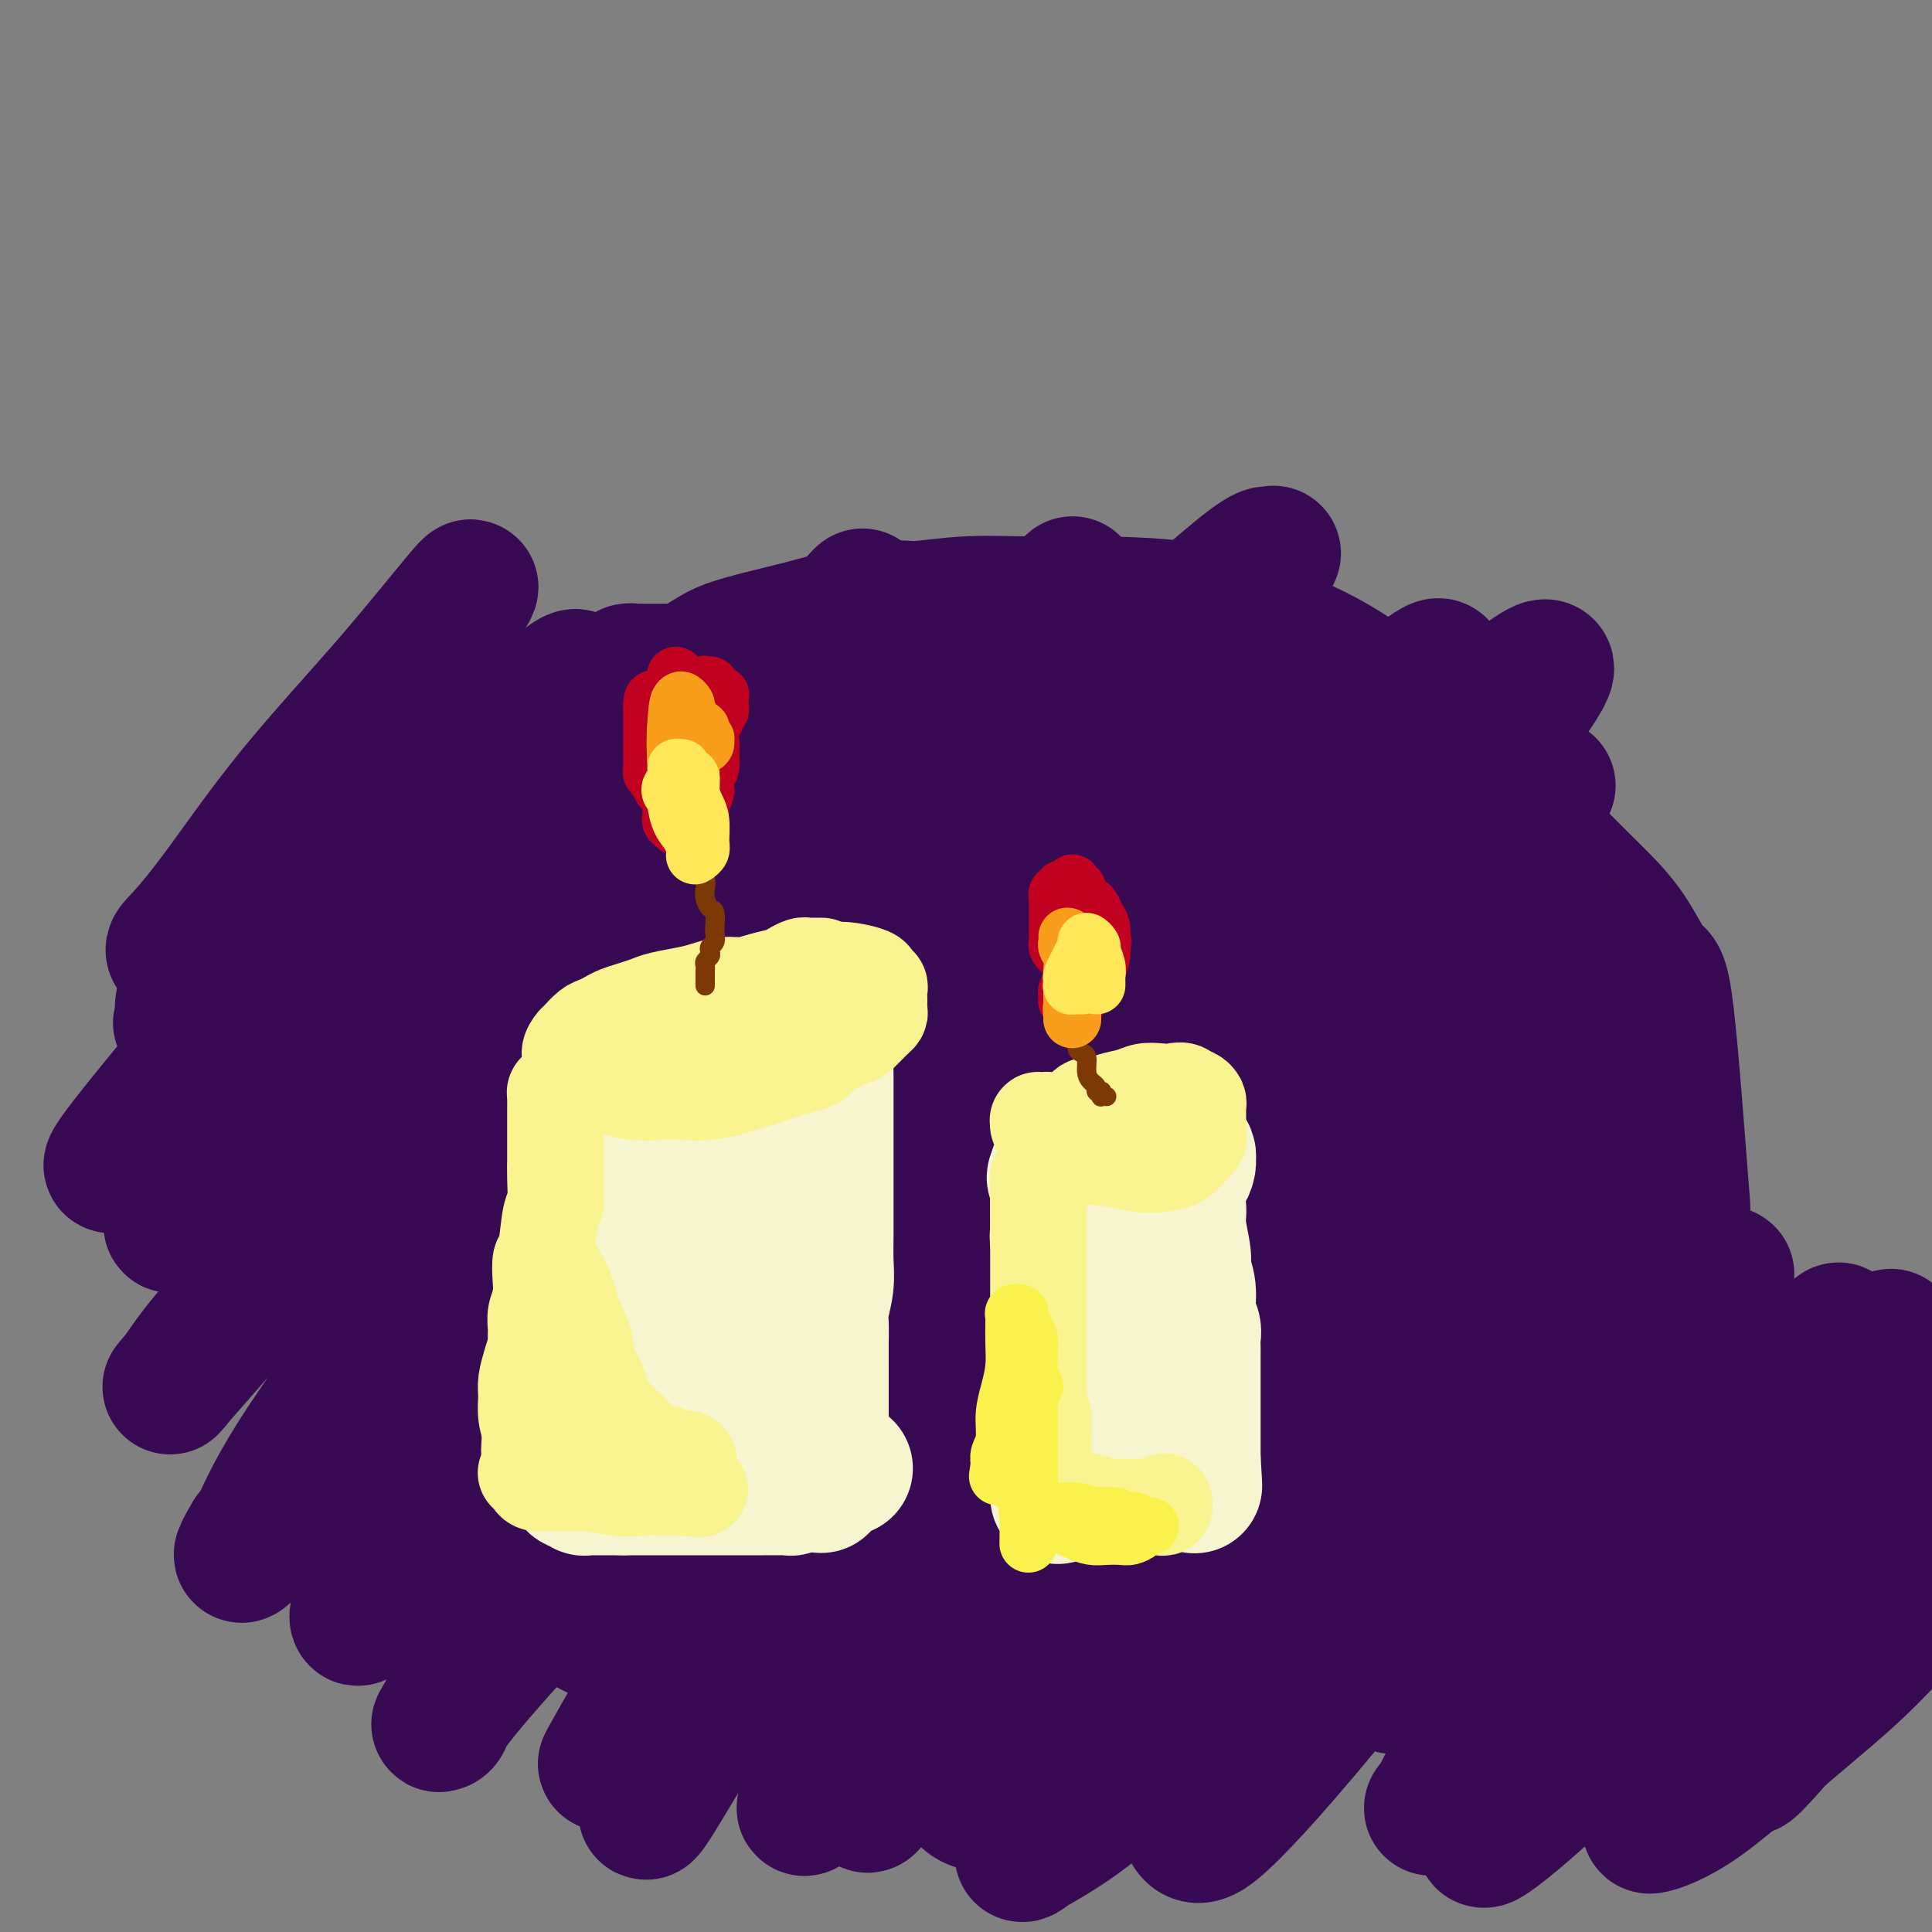 <svg viewBox='0 0 400 400' version='1.1' xmlns='http://www.w3.org/2000/svg' xmlns:xlink='http://www.w3.org/1999/xlink'><rect x="0" y="0" width="400" height="400" fill="#808080" stroke="none"/><g fill='none' stroke='rgb(55,10,83)' stroke-width='28' stroke-linecap='round' stroke-linejoin='round'><path d='M143,140c-0.454,0.113 -0.908,0.226 -1,0c-0.092,-0.226 0.179,-0.793 0,-1c-0.179,-0.207 -0.806,-0.056 -1,0c-0.194,0.056 0.046,0.015 0,0c-0.046,-0.015 -0.380,-0.004 -1,0c-0.620,0.004 -1.528,0.001 -2,0c-0.472,-0.001 -0.508,-0.000 -1,0c-0.492,0.000 -1.441,0.000 -2,0c-0.559,-0.000 -0.727,-0.001 -1,0c-0.273,0.001 -0.651,0.004 -1,0c-0.349,-0.004 -0.670,-0.016 -1,0c-0.330,0.016 -0.669,0.061 -1,0c-0.331,-0.061 -0.655,-0.229 -1,0c-0.345,0.229 -0.712,0.854 -1,1c-0.288,0.146 -0.496,-0.186 -1,0c-0.504,0.186 -1.305,0.891 -2,1c-0.695,0.109 -1.286,-0.378 -2,0c-0.714,0.378 -1.552,1.621 -2,2c-0.448,0.379 -0.505,-0.105 -1,0c-0.495,0.105 -1.427,0.798 -2,1c-0.573,0.202 -0.787,-0.087 -1,0c-0.213,0.087 -0.424,0.548 -1,1c-0.576,0.452 -1.516,0.894 -2,1c-0.484,0.106 -0.511,-0.122 -1,0c-0.489,0.122 -1.440,0.596 -2,1c-0.560,0.404 -0.727,0.737 -1,1c-0.273,0.263 -0.650,0.455 -1,1c-0.350,0.545 -0.671,1.441 -1,2c-0.329,0.559 -0.664,0.779 -1,1'/><path d='M108,152c-2.650,2.054 -1.276,1.688 -1,2c0.276,0.312 -0.545,1.300 -1,2c-0.455,0.700 -0.545,1.111 -1,2c-0.455,0.889 -1.277,2.258 -2,4c-0.723,1.742 -1.348,3.859 -2,6c-0.652,2.141 -1.331,4.306 -2,6c-0.669,1.694 -1.327,2.916 -2,4c-0.673,1.084 -1.360,2.031 -2,3c-0.640,0.969 -1.233,1.962 -2,3c-0.767,1.038 -1.707,2.122 -2,3c-0.293,0.878 0.061,1.549 0,2c-0.061,0.451 -0.538,0.680 -1,1c-0.462,0.320 -0.908,0.730 -1,1c-0.092,0.270 0.171,0.401 0,1c-0.171,0.599 -0.777,1.666 -1,2c-0.223,0.334 -0.064,-0.064 0,0c0.064,0.064 0.032,0.591 0,1c-0.032,0.409 -0.064,0.701 0,1c0.064,0.299 0.223,0.606 0,1c-0.223,0.394 -0.830,0.875 -1,1c-0.170,0.125 0.095,-0.106 0,0c-0.095,0.106 -0.550,0.551 -1,1c-0.450,0.449 -0.895,0.904 -1,1c-0.105,0.096 0.130,-0.168 0,0c-0.130,0.168 -0.626,0.766 -1,1c-0.374,0.234 -0.625,0.104 -1,0c-0.375,-0.104 -0.874,-0.183 -1,0c-0.126,0.183 0.121,0.626 0,1c-0.121,0.374 -0.609,0.678 -1,1c-0.391,0.322 -0.683,0.664 -1,1c-0.317,0.336 -0.658,0.668 -1,1'/><path d='M79,205c-1.359,1.354 -0.255,0.739 0,1c0.255,0.261 -0.339,1.399 -1,2c-0.661,0.601 -1.388,0.667 -2,1c-0.612,0.333 -1.109,0.935 -2,2c-0.891,1.065 -2.176,2.593 -3,4c-0.824,1.407 -1.186,2.693 -2,4c-0.814,1.307 -2.078,2.637 -3,4c-0.922,1.363 -1.501,2.760 -2,4c-0.499,1.240 -0.917,2.323 -1,3c-0.083,0.677 0.170,0.948 0,2c-0.170,1.052 -0.764,2.886 -1,4c-0.236,1.114 -0.116,1.509 0,2c0.116,0.491 0.227,1.079 0,2c-0.227,0.921 -0.794,2.174 -1,3c-0.206,0.826 -0.052,1.223 0,2c0.052,0.777 0.002,1.932 0,3c-0.002,1.068 0.044,2.047 0,3c-0.044,0.953 -0.179,1.878 0,3c0.179,1.122 0.672,2.439 1,3c0.328,0.561 0.489,0.366 1,1c0.511,0.634 1.371,2.096 2,3c0.629,0.904 1.029,1.249 2,2c0.971,0.751 2.515,1.906 4,3c1.485,1.094 2.912,2.125 4,3c1.088,0.875 1.838,1.592 3,2c1.162,0.408 2.735,0.505 4,1c1.265,0.495 2.223,1.387 3,2c0.777,0.613 1.373,0.948 2,1c0.627,0.052 1.284,-0.178 2,0c0.716,0.178 1.490,0.765 2,1c0.510,0.235 0.755,0.117 1,0'/><path d='M92,276c2.809,1.018 1.330,0.062 1,0c-0.330,-0.062 0.488,0.771 1,1c0.512,0.229 0.719,-0.145 1,0c0.281,0.145 0.635,0.810 1,1c0.365,0.190 0.741,-0.093 1,0c0.259,0.093 0.400,0.563 1,1c0.600,0.437 1.660,0.841 2,1c0.340,0.159 -0.041,0.073 0,0c0.041,-0.073 0.503,-0.132 1,1c0.497,1.132 1.031,3.454 1,6c-0.031,2.546 -0.625,5.317 -1,7c-0.375,1.683 -0.532,2.279 -1,4c-0.468,1.721 -1.246,4.568 -2,7c-0.754,2.432 -1.482,4.448 -2,6c-0.518,1.552 -0.824,2.639 -1,4c-0.176,1.361 -0.222,2.996 0,4c0.222,1.004 0.712,1.375 1,2c0.288,0.625 0.376,1.502 1,2c0.624,0.498 1.786,0.615 3,1c1.214,0.385 2.479,1.037 4,2c1.521,0.963 3.296,2.235 5,3c1.704,0.765 3.335,1.022 5,2c1.665,0.978 3.363,2.675 5,4c1.637,1.325 3.214,2.276 5,3c1.786,0.724 3.780,1.221 6,2c2.220,0.779 4.666,1.841 7,3c2.334,1.159 4.556,2.416 7,3c2.444,0.584 5.109,0.497 8,1c2.891,0.503 6.009,1.597 9,2c2.991,0.403 5.855,0.115 9,0c3.145,-0.115 6.573,-0.058 10,0'/><path d='M180,349c7.219,0.290 7.265,-0.487 9,-1c1.735,-0.513 5.157,-0.764 8,-1c2.843,-0.236 5.107,-0.457 7,-1c1.893,-0.543 3.414,-1.410 5,-2c1.586,-0.590 3.236,-0.905 5,-2c1.764,-1.095 3.643,-2.970 5,-4c1.357,-1.030 2.192,-1.215 3,-2c0.808,-0.785 1.589,-2.169 3,-4c1.411,-1.831 3.454,-4.109 5,-6c1.546,-1.891 2.596,-3.395 4,-6c1.404,-2.605 3.162,-6.309 4,-8c0.838,-1.691 0.758,-1.367 1,-2c0.242,-0.633 0.808,-2.223 1,-3c0.192,-0.777 0.009,-0.742 0,-1c-0.009,-0.258 0.155,-0.808 0,-1c-0.155,-0.192 -0.630,-0.024 -1,0c-0.370,0.024 -0.634,-0.094 -1,0c-0.366,0.094 -0.834,0.399 -1,1c-0.166,0.601 -0.028,1.496 0,2c0.028,0.504 -0.052,0.617 0,1c0.052,0.383 0.236,1.037 0,1c-0.236,-0.037 -0.892,-0.764 0,0c0.892,0.764 3.332,3.019 5,4c1.668,0.981 2.564,0.686 4,1c1.436,0.314 3.411,1.235 5,2c1.589,0.765 2.793,1.373 4,2c1.207,0.627 2.416,1.271 4,2c1.584,0.729 3.542,1.542 5,2c1.458,0.458 2.417,0.559 4,1c1.583,0.441 3.792,1.220 6,2'/><path d='M274,326c6.343,1.831 6.202,0.409 8,0c1.798,-0.409 5.535,0.195 9,0c3.465,-0.195 6.657,-1.187 10,-2c3.343,-0.813 6.838,-1.445 9,-2c2.162,-0.555 2.991,-1.033 5,-2c2.009,-0.967 5.199,-2.425 8,-5c2.801,-2.575 5.213,-6.269 6,-6c0.787,0.269 -0.049,4.501 3,-2c3.049,-6.501 9.985,-23.733 13,-32c3.015,-8.267 2.110,-7.568 2,-11c-0.110,-3.432 0.574,-10.996 1,-13c0.426,-2.004 0.595,1.552 0,-6c-0.595,-7.552 -1.954,-26.210 -3,-35c-1.046,-8.790 -1.778,-7.710 -3,-9c-1.222,-1.290 -2.935,-4.949 -5,-8c-2.065,-3.051 -4.481,-5.492 -7,-8c-2.519,-2.508 -5.142,-5.081 -8,-8c-2.858,-2.919 -5.953,-6.183 -9,-9c-3.047,-2.817 -6.048,-5.185 -9,-8c-2.952,-2.815 -5.855,-6.076 -9,-9c-3.145,-2.924 -6.533,-5.512 -10,-8c-3.467,-2.488 -7.012,-4.877 -11,-7c-3.988,-2.123 -8.420,-3.982 -11,-5c-2.580,-1.018 -3.310,-1.197 -6,-2c-2.690,-0.803 -7.340,-2.229 -13,-3c-5.660,-0.771 -12.330,-0.885 -19,-1'/><path d='M225,125c-7.108,-0.601 -8.878,-0.102 -12,0c-3.122,0.102 -7.595,-0.191 -12,0c-4.405,0.191 -8.742,0.866 -11,1c-2.258,0.134 -2.439,-0.273 -5,0c-2.561,0.273 -7.503,1.227 -11,2c-3.497,0.773 -5.549,1.364 -8,2c-2.451,0.636 -5.302,1.318 -8,2c-2.698,0.682 -5.242,1.365 -7,2c-1.758,0.635 -2.728,1.223 -4,2c-1.272,0.777 -2.845,1.742 -4,3c-1.155,1.258 -1.894,2.810 -4,6c-2.106,3.190 -5.581,8.019 -7,10c-1.419,1.981 -0.781,1.114 -2,4c-1.219,2.886 -4.295,9.524 -6,13c-1.705,3.476 -2.039,3.788 -3,6c-0.961,2.212 -2.548,6.323 -4,10c-1.452,3.677 -2.767,6.922 -4,10c-1.233,3.078 -2.383,5.991 -3,9c-0.617,3.009 -0.702,6.115 -1,9c-0.298,2.885 -0.809,5.550 -1,8c-0.191,2.450 -0.062,4.687 0,7c0.062,2.313 0.055,4.704 1,7c0.945,2.296 2.840,4.499 4,7c1.160,2.501 1.584,5.302 3,8c1.416,2.698 3.825,5.293 6,8c2.175,2.707 4.116,5.525 6,8c1.884,2.475 3.712,4.608 6,7c2.288,2.392 5.036,5.043 9,8c3.964,2.957 9.144,6.219 12,8c2.856,1.781 3.387,2.080 7,3c3.613,0.920 10.306,2.460 17,4'/><path d='M179,299c5.839,1.231 11.938,2.309 18,3c6.062,0.691 12.089,0.994 18,1c5.911,0.006 11.705,-0.287 18,-1c6.295,-0.713 13.089,-1.846 19,-3c5.911,-1.154 10.939,-2.327 16,-4c5.061,-1.673 10.156,-3.844 15,-6c4.844,-2.156 9.438,-4.298 14,-7c4.562,-2.702 9.091,-5.965 13,-9c3.909,-3.035 7.198,-5.843 10,-9c2.802,-3.157 5.118,-6.663 8,-13c2.882,-6.337 6.331,-15.504 8,-20c1.669,-4.496 1.556,-4.320 2,-7c0.444,-2.680 1.443,-8.217 2,-12c0.557,-3.783 0.673,-5.811 0,-8c-0.673,-2.189 -2.135,-4.537 -3,-6c-0.865,-1.463 -1.132,-2.041 -2,-3c-0.868,-0.959 -2.336,-2.298 -4,-3c-1.664,-0.702 -3.525,-0.766 -5,0c-1.475,0.766 -2.564,2.362 -3,3c-0.436,0.638 -0.218,0.319 0,0'/><path d='M320,275c-0.508,0.113 -1.015,0.225 -1,0c0.015,-0.225 0.554,-0.788 0,-1c-0.554,-0.212 -2.200,-0.074 -3,-1c-0.800,-0.926 -0.754,-2.918 -6,-2c-5.246,0.918 -15.785,4.745 -21,8c-5.215,3.255 -5.105,5.940 -6,8c-0.895,2.060 -2.795,3.497 -4,5c-1.205,1.503 -1.716,3.072 -2,4c-0.284,0.928 -0.342,1.213 1,2c1.342,0.787 4.084,2.074 8,2c3.916,-0.074 9.006,-1.510 14,-3c4.994,-1.490 9.891,-3.034 14,-5c4.109,-1.966 7.431,-4.355 10,-6c2.569,-1.645 4.387,-2.548 5,-3c0.613,-0.452 0.022,-0.454 0,-1c-0.022,-0.546 0.525,-1.636 -1,-1c-1.525,0.636 -5.122,3.000 -10,6c-4.878,3.000 -11.037,6.638 -16,10c-4.963,3.362 -8.730,6.448 -12,9c-3.270,2.552 -6.042,4.571 -8,6c-1.958,1.429 -3.102,2.268 -4,3c-0.898,0.732 -1.551,1.355 0,1c1.551,-0.355 5.306,-1.689 10,-4c4.694,-2.311 10.327,-5.600 16,-9c5.673,-3.400 11.385,-6.911 16,-10c4.615,-3.089 8.134,-5.756 11,-8c2.866,-2.244 5.079,-4.066 6,-5c0.921,-0.934 0.549,-0.981 0,-1c-0.549,-0.019 -1.274,-0.009 -2,0'/><path d='M335,279c0.214,-1.068 -6.750,3.261 -12,6c-5.250,2.739 -8.786,3.887 -13,6c-4.214,2.113 -9.107,5.191 -13,7c-3.893,1.809 -6.787,2.350 -9,3c-2.213,0.650 -3.746,1.409 -5,0c-1.254,-1.409 -2.230,-4.987 -1,-11c1.230,-6.013 4.665,-14.462 9,-23c4.335,-8.538 9.572,-17.167 15,-26c5.428,-8.833 11.049,-17.871 14,-23c2.951,-5.129 3.232,-6.348 8,-12c4.768,-5.652 14.024,-15.738 -1,-3c-15.024,12.738 -54.327,48.300 -70,63c-15.673,14.700 -7.715,8.539 -8,11c-0.285,2.461 -8.811,13.546 -12,18c-3.189,4.454 -1.040,2.277 -1,2c0.040,-0.277 -2.027,1.345 1,-2c3.027,-3.345 11.150,-11.657 19,-20c7.850,-8.343 15.428,-16.715 23,-25c7.572,-8.285 15.137,-16.481 21,-23c5.863,-6.519 10.023,-11.361 13,-14c2.977,-2.639 4.771,-3.076 6,-4c1.229,-0.924 1.893,-2.334 -1,1c-2.893,3.334 -9.344,11.413 -16,19c-6.656,7.587 -13.518,14.681 -20,22c-6.482,7.319 -12.585,14.862 -18,21c-5.415,6.138 -10.142,10.872 -13,14c-2.858,3.128 -3.846,4.650 -5,6c-1.154,1.350 -2.472,2.529 -1,-1c1.472,-3.529 5.736,-11.764 10,-20'/><path d='M255,271c4.746,-8.061 12.111,-17.714 19,-27c6.889,-9.286 13.304,-18.205 19,-25c5.696,-6.795 10.675,-11.466 14,-15c3.325,-3.534 4.997,-5.931 5,-6c0.003,-0.069 -1.661,2.189 -3,4c-1.339,1.811 -2.352,3.173 -11,13c-8.648,9.827 -24.929,28.118 -38,45c-13.071,16.882 -22.931,32.354 -28,41c-5.069,8.646 -5.345,10.465 -6,12c-0.655,1.535 -1.687,2.785 0,3c1.687,0.215 6.093,-0.604 13,-7c6.907,-6.396 16.315,-18.371 25,-30c8.685,-11.629 16.647,-22.914 24,-34c7.353,-11.086 14.098,-21.972 19,-31c4.902,-9.028 7.961,-16.199 10,-21c2.039,-4.801 3.058,-7.231 1,-9c-2.058,-1.769 -7.193,-2.875 -15,0c-7.807,2.875 -18.286,9.732 -29,18c-10.714,8.268 -21.662,17.949 -32,28c-10.338,10.051 -20.065,20.473 -28,30c-7.935,9.527 -14.079,18.158 -18,24c-3.921,5.842 -5.620,8.895 -7,11c-1.380,2.105 -2.441,3.262 -1,3c1.441,-0.262 5.384,-1.944 13,-9c7.616,-7.056 18.904,-19.485 30,-32c11.096,-12.515 21.998,-25.116 33,-37c11.002,-11.884 22.104,-23.051 31,-32c8.896,-8.949 15.587,-15.678 20,-20c4.413,-4.322 6.546,-6.235 5,-5c-1.546,1.235 -6.773,5.617 -12,10'/><path d='M308,173c-4.656,3.446 -10.296,7.063 -35,35c-24.704,27.937 -68.470,80.196 -86,101c-17.530,20.804 -8.823,10.154 -7,8c1.823,-2.154 -3.239,4.189 0,0c3.239,-4.189 14.779,-18.911 21,-27c6.221,-8.089 7.122,-9.545 13,-17c5.878,-7.455 16.732,-20.908 33,-39c16.268,-18.092 37.951,-40.824 48,-51c10.049,-10.176 8.464,-7.797 10,-9c1.536,-1.203 6.192,-5.990 8,-8c1.808,-2.010 0.767,-1.245 -6,6c-6.767,7.245 -19.261,20.968 -31,34c-11.739,13.032 -22.723,25.373 -33,38c-10.277,12.627 -19.845,25.538 -27,35c-7.155,9.462 -11.895,15.473 -15,19c-3.105,3.527 -4.575,4.568 -6,6c-1.425,1.432 -2.806,3.253 1,-2c3.806,-5.253 12.797,-17.582 22,-31c9.203,-13.418 18.618,-27.926 30,-43c11.382,-15.074 24.732,-30.716 36,-44c11.268,-13.284 20.453,-24.212 26,-31c5.547,-6.788 7.457,-9.436 9,-12c1.543,-2.564 2.718,-5.043 -4,0c-6.718,5.043 -21.330,17.610 -35,30c-13.670,12.390 -26.398,24.605 -39,38c-12.602,13.395 -25.079,27.972 -35,40c-9.921,12.028 -17.286,21.508 -23,29c-5.714,7.492 -9.775,12.998 -12,16c-2.225,3.002 -2.612,3.501 -3,4'/><path d='M168,298c-10.884,13.168 -1.594,1.588 6,-9c7.594,-10.588 13.494,-20.182 23,-33c9.506,-12.818 22.620,-28.858 30,-38c7.380,-9.142 9.028,-11.387 17,-20c7.972,-8.613 22.269,-23.595 32,-34c9.731,-10.405 14.896,-16.233 18,-20c3.104,-3.767 4.145,-5.472 4,-6c-0.145,-0.528 -1.478,0.121 -9,6c-7.522,5.879 -21.233,16.987 -34,29c-12.767,12.013 -24.589,24.929 -36,37c-11.411,12.071 -22.412,23.296 -36,38c-13.588,14.704 -29.762,32.887 -37,41c-7.238,8.113 -5.539,6.155 -6,6c-0.461,-0.155 -3.081,1.491 -6,4c-2.919,2.509 -6.137,5.879 3,-7c9.137,-12.879 30.631,-42.009 41,-56c10.369,-13.991 9.615,-12.844 18,-22c8.385,-9.156 25.910,-28.615 38,-42c12.090,-13.385 18.746,-20.696 23,-25c4.254,-4.304 6.107,-5.601 7,-7c0.893,-1.399 0.828,-2.901 -6,3c-6.828,5.901 -20.418,19.203 -33,32c-12.582,12.797 -24.155,25.088 -36,38c-11.845,12.912 -23.963,26.445 -33,37c-9.037,10.555 -14.994,18.133 -19,23c-4.006,4.867 -6.061,7.024 -8,9c-1.939,1.976 -3.763,3.770 -1,-1c2.763,-4.770 10.112,-16.103 20,-30c9.888,-13.897 22.316,-30.357 30,-40c7.684,-9.643 10.624,-12.469 19,-22c8.376,-9.531 22.188,-25.765 36,-42'/><path d='M233,147c14.736,-16.617 24.077,-26.158 28,-30c3.923,-3.842 2.428,-1.984 2,-2c-0.428,-0.016 0.210,-1.905 -7,4c-7.210,5.905 -22.269,19.604 -36,33c-13.731,13.396 -26.136,26.491 -39,40c-12.864,13.509 -26.189,27.434 -38,40c-11.811,12.566 -22.110,23.774 -30,32c-7.890,8.226 -13.373,13.468 -17,17c-3.627,3.532 -5.400,5.352 -7,6c-1.600,0.648 -3.027,0.123 0,-7c3.027,-7.123 10.510,-20.843 19,-34c8.490,-13.157 17.989,-25.752 29,-39c11.011,-13.248 23.535,-27.149 35,-39c11.465,-11.851 21.872,-21.651 30,-29c8.128,-7.349 13.977,-12.245 17,-15c3.023,-2.755 3.220,-3.368 3,-3c-0.220,0.368 -0.856,1.716 -7,8c-6.144,6.284 -17.794,17.504 -29,29c-11.206,11.496 -21.967,23.267 -32,34c-10.033,10.733 -19.336,20.427 -27,29c-7.664,8.573 -13.687,16.023 -18,21c-4.313,4.977 -6.915,7.480 -9,9c-2.085,1.520 -3.652,2.056 -3,1c0.652,-1.056 3.523,-3.704 10,-11c6.477,-7.296 16.561,-19.241 26,-30c9.439,-10.759 18.235,-20.331 28,-31c9.765,-10.669 20.501,-22.433 26,-29c5.499,-6.567 5.763,-7.935 8,-11c2.237,-3.065 6.449,-7.825 9,-11c2.551,-3.175 3.443,-4.764 -2,-2c-5.443,2.764 -17.222,9.882 -29,17'/><path d='M173,144c-10.928,8.225 -23.747,20.288 -36,32c-12.253,11.712 -23.940,23.072 -34,33c-10.060,9.928 -18.494,18.424 -25,25c-6.506,6.576 -11.084,11.234 -14,14c-2.916,2.766 -4.169,3.642 -5,4c-0.831,0.358 -1.241,0.198 3,-6c4.241,-6.198 13.134,-18.435 24,-31c10.866,-12.565 23.704,-25.460 36,-38c12.296,-12.540 24.048,-24.726 33,-33c8.952,-8.274 15.104,-12.636 19,-16c3.896,-3.364 5.535,-5.730 4,-4c-1.535,1.730 -6.245,7.557 -15,17c-8.755,9.443 -21.555,22.502 -34,36c-12.445,13.498 -24.537,27.433 -36,41c-11.463,13.567 -22.299,26.764 -31,37c-8.701,10.236 -15.268,17.510 -19,22c-3.732,4.490 -4.628,6.195 -6,8c-1.372,1.805 -3.221,3.709 0,0c3.221,-3.709 11.511,-13.032 20,-23c8.489,-9.968 17.177,-20.581 28,-32c10.823,-11.419 23.782,-23.643 36,-35c12.218,-11.357 23.694,-21.847 32,-29c8.306,-7.153 13.443,-10.969 17,-14c3.557,-3.031 5.534,-5.276 4,-2c-1.534,3.276 -6.579,12.075 -14,22c-7.421,9.925 -17.217,20.978 -29,35c-11.783,14.022 -25.552,31.014 -33,41c-7.448,9.986 -8.574,12.965 -14,21c-5.426,8.035 -15.153,21.125 -21,30c-5.847,8.875 -7.813,13.536 -9,16c-1.187,2.464 -1.593,2.732 -2,3'/><path d='M52,318c-5.934,9.870 2.231,-0.454 11,-11c8.769,-10.546 18.141,-21.315 28,-32c9.859,-10.685 20.204,-21.288 29,-30c8.796,-8.712 16.044,-15.534 21,-20c4.956,-4.466 7.622,-6.576 9,-7c1.378,-0.424 1.469,0.839 -1,6c-2.469,5.161 -7.498,14.221 -18,30c-10.502,15.779 -26.477,38.277 -34,49c-7.523,10.723 -6.596,9.672 -9,13c-2.404,3.328 -8.141,11.034 -11,15c-2.859,3.966 -2.842,4.193 -3,4c-0.158,-0.193 -0.493,-0.807 3,-7c3.493,-6.193 10.814,-17.967 19,-30c8.186,-12.033 17.236,-24.326 26,-35c8.764,-10.674 17.240,-19.730 24,-26c6.760,-6.270 11.804,-9.753 15,-13c3.196,-3.247 4.546,-6.258 4,-3c-0.546,3.258 -2.987,12.786 -8,23c-5.013,10.214 -12.598,21.115 -20,33c-7.402,11.885 -14.621,24.754 -21,36c-6.379,11.246 -11.917,20.871 -16,28c-4.083,7.129 -6.711,11.764 -8,14c-1.289,2.236 -1.239,2.072 -1,2c0.239,-0.072 0.668,-0.052 1,-1c0.332,-0.948 0.567,-2.865 21,-25c20.433,-22.135 61.065,-64.490 78,-82c16.935,-17.510 10.175,-10.176 7,-4c-3.175,6.176 -2.764,11.193 -7,20c-4.236,8.807 -13.118,21.403 -22,34'/><path d='M169,299c-7.836,11.787 -16.425,24.256 -23,34c-6.575,9.744 -11.136,16.763 -15,23c-3.864,6.237 -7.030,11.693 -5,8c2.030,-3.693 9.258,-16.535 17,-28c7.742,-11.465 15.999,-21.553 24,-32c8.001,-10.447 15.746,-21.255 22,-29c6.254,-7.745 11.016,-12.429 14,-16c2.984,-3.571 4.190,-6.030 4,-4c-0.190,2.030 -1.777,8.551 -6,16c-4.223,7.449 -11.082,15.828 -21,31c-9.918,15.172 -22.894,37.136 -29,47c-6.106,9.864 -5.343,7.626 -7,10c-1.657,2.374 -5.736,9.358 -8,13c-2.264,3.642 -2.714,3.941 -2,2c0.714,-1.941 2.592,-6.121 7,-14c4.408,-7.879 11.347,-19.458 19,-31c7.653,-11.542 16.019,-23.047 24,-33c7.981,-9.953 15.576,-18.354 23,-25c7.424,-6.646 14.677,-11.536 18,-14c3.323,-2.464 2.717,-2.500 4,-1c1.283,1.500 4.454,4.536 3,13c-1.454,8.464 -7.535,22.354 -14,35c-6.465,12.646 -13.314,24.047 -19,34c-5.686,9.953 -10.209,18.459 -13,24c-2.791,5.541 -3.852,8.118 -5,10c-1.148,1.882 -2.385,3.071 0,-1c2.385,-4.071 8.392,-13.400 15,-23c6.608,-9.600 13.818,-19.469 21,-29c7.182,-9.531 14.338,-18.723 20,-26c5.662,-7.277 9.831,-12.638 14,-18'/><path d='M251,275c11.842,-16.038 6.449,-7.633 5,-5c-1.449,2.633 1.048,-0.505 -2,4c-3.048,4.505 -11.641,16.654 -19,27c-7.359,10.346 -13.483,18.889 -19,27c-5.517,8.111 -10.427,15.788 -14,21c-3.573,5.212 -5.809,7.957 -7,10c-1.191,2.043 -1.337,3.384 0,2c1.337,-1.384 4.156,-5.492 10,-13c5.844,-7.508 14.713,-18.416 23,-29c8.287,-10.584 15.993,-20.844 24,-30c8.007,-9.156 16.316,-17.208 22,-22c5.684,-4.792 8.744,-6.323 11,-8c2.256,-1.677 3.708,-3.499 1,2c-2.708,5.499 -9.578,18.320 -17,31c-7.422,12.680 -15.398,25.218 -23,37c-7.602,11.782 -14.831,22.808 -20,31c-5.169,8.192 -8.280,13.550 -10,17c-1.720,3.450 -2.050,4.992 -3,6c-0.950,1.008 -2.520,1.483 0,0c2.520,-1.483 9.129,-4.924 16,-11c6.871,-6.076 14.003,-14.788 23,-24c8.997,-9.212 19.859,-18.923 29,-27c9.141,-8.077 16.562,-14.521 22,-19c5.438,-4.479 8.892,-6.993 11,-9c2.108,-2.007 2.871,-3.509 1,0c-1.871,3.509 -6.374,12.027 -12,21c-5.626,8.973 -12.375,18.402 -19,27c-6.625,8.598 -13.126,16.367 -18,22c-4.874,5.633 -8.120,9.132 -11,12c-2.880,2.868 -5.394,5.105 -7,5c-1.606,-0.105 -2.303,-2.553 -3,-5'/><path d='M245,375c0.463,-4.633 3.119,-13.715 7,-23c3.881,-9.285 8.985,-18.772 15,-28c6.015,-9.228 12.939,-18.198 18,-25c5.061,-6.802 8.258,-11.435 10,-14c1.742,-2.565 2.028,-3.061 2,-3c-0.028,0.061 -0.371,0.680 -5,6c-4.629,5.320 -13.544,15.341 -22,25c-8.456,9.659 -16.453,18.955 -24,27c-7.547,8.045 -14.644,14.839 -21,20c-6.356,5.161 -11.971,8.688 -16,11c-4.029,2.312 -6.472,3.409 -9,1c-2.528,-2.409 -5.141,-8.325 -5,-16c0.141,-7.675 3.035,-17.109 7,-27c3.965,-9.891 9.000,-20.237 12,-26c3.000,-5.763 3.963,-6.942 6,-10c2.037,-3.058 5.147,-7.995 7,-11c1.853,-3.005 2.450,-4.079 1,-1c-1.450,3.079 -4.947,10.312 -10,19c-5.053,8.688 -11.660,18.832 -18,28c-6.340,9.168 -12.411,17.360 -17,24c-4.589,6.640 -7.696,11.729 -10,15c-2.304,3.271 -3.803,4.723 -5,6c-1.197,1.277 -2.090,2.377 -1,0c1.090,-2.377 4.165,-8.233 8,-15c3.835,-6.767 8.431,-14.447 13,-22c4.569,-7.553 9.112,-14.979 13,-21c3.888,-6.021 7.122,-10.635 9,-14c1.878,-3.365 2.400,-5.479 3,-7c0.600,-1.521 1.277,-2.448 0,-2c-1.277,0.448 -4.508,2.271 -9,5c-4.492,2.729 -10.246,6.365 -16,10'/><path d='M188,307c-7.065,4.189 -12.226,8.161 -17,11c-4.774,2.839 -9.160,4.543 -13,6c-3.840,1.457 -7.134,2.666 -9,3c-1.866,0.334 -2.303,-0.207 -3,-2c-0.697,-1.793 -1.653,-4.839 -1,-9c0.653,-4.161 2.914,-9.437 7,-17c4.086,-7.563 9.996,-17.414 13,-22c3.004,-4.586 3.101,-3.908 9,-13c5.899,-9.092 17.600,-27.955 24,-40c6.400,-12.045 7.497,-17.273 7,-23c-0.497,-5.727 -2.590,-11.951 -3,-15c-0.410,-3.049 0.862,-2.921 -5,-5c-5.862,-2.079 -18.857,-6.366 -31,-6c-12.143,0.366 -23.433,5.386 -36,12c-12.567,6.614 -26.409,14.824 -38,23c-11.591,8.176 -20.930,16.320 -29,23c-8.070,6.680 -14.871,11.898 -19,15c-4.129,3.102 -5.587,4.088 -7,5c-1.413,0.912 -2.780,1.748 0,-3c2.780,-4.748 9.708,-15.081 17,-26c7.292,-10.919 14.948,-22.424 23,-33c8.052,-10.576 16.501,-20.224 23,-28c6.499,-7.776 11.047,-13.682 14,-17c2.953,-3.318 4.312,-4.050 5,-5c0.688,-0.950 0.706,-2.118 -4,2c-4.706,4.118 -14.137,13.522 -23,23c-8.863,9.478 -17.157,19.032 -25,28c-7.843,8.968 -15.236,17.352 -21,24c-5.764,6.648 -9.898,11.559 -13,15c-3.102,3.441 -5.172,5.412 -6,6c-0.828,0.588 -0.414,-0.206 0,-1'/><path d='M27,238c-11.715,11.332 4.999,-8.838 16,-22c11.001,-13.162 16.290,-19.317 23,-27c6.710,-7.683 14.842,-16.894 21,-24c6.158,-7.106 10.342,-12.106 13,-15c2.658,-2.894 3.789,-3.682 4,-4c0.211,-0.318 -0.500,-0.164 -2,1c-1.500,1.164 -3.790,3.340 -9,9c-5.210,5.660 -13.339,14.805 -20,22c-6.661,7.195 -11.853,12.442 -18,18c-6.147,5.558 -13.247,11.428 -16,14c-2.753,2.572 -1.158,1.845 -1,1c0.158,-0.845 -1.122,-1.810 1,-7c2.122,-5.190 7.647,-14.605 14,-24c6.353,-9.395 13.533,-18.769 20,-27c6.467,-8.231 12.222,-15.318 16,-20c3.778,-4.682 5.581,-6.959 7,-9c1.419,-2.041 2.455,-3.848 0,-1c-2.455,2.848 -8.402,10.349 -15,18c-6.598,7.651 -13.848,15.452 -20,23c-6.152,7.548 -11.207,14.843 -15,20c-3.793,5.157 -6.323,8.177 -8,10c-1.677,1.823 -2.500,2.450 -2,3c0.500,0.550 2.325,1.022 8,-1c5.675,-2.022 15.201,-6.539 25,-11c9.799,-4.461 19.873,-8.868 31,-13c11.127,-4.132 23.308,-7.990 34,-11c10.692,-3.010 19.895,-5.171 29,-6c9.105,-0.829 18.111,-0.325 26,1c7.889,1.325 14.663,3.472 21,6c6.337,2.528 12.239,5.437 17,9c4.761,3.563 8.380,7.782 12,12'/><path d='M239,183c3.904,4.945 7.663,11.309 10,18c2.337,6.691 3.252,13.710 4,21c0.748,7.290 1.329,14.850 2,22c0.671,7.150 1.431,13.889 3,20c1.569,6.111 3.947,11.592 6,14c2.053,2.408 3.781,1.742 4,5c0.219,3.258 -1.070,10.438 16,7c17.070,-3.438 52.500,-17.495 66,-23c13.500,-5.505 5.069,-2.460 3,-2c-2.069,0.460 2.224,-1.666 1,2c-1.224,3.666 -7.966,13.125 -15,22c-7.034,8.875 -14.360,17.166 -21,25c-6.640,7.834 -12.593,15.209 -17,21c-4.407,5.791 -7.266,9.996 -9,12c-1.734,2.004 -2.341,1.806 -3,2c-0.659,0.194 -1.368,0.779 2,-2c3.368,-2.779 10.813,-8.924 17,-14c6.187,-5.076 11.116,-9.085 16,-12c4.884,-2.915 9.722,-4.737 13,-6c3.278,-1.263 4.994,-1.966 7,0c2.006,1.966 4.301,6.601 5,12c0.699,5.399 -0.200,11.563 -1,17c-0.800,5.437 -1.502,10.147 -2,14c-0.498,3.853 -0.792,6.848 -1,9c-0.208,2.152 -0.329,3.461 2,3c2.329,-0.461 7.109,-2.690 12,-7c4.891,-4.310 9.894,-10.699 15,-17c5.106,-6.301 10.316,-12.515 13,-16c2.684,-3.485 2.842,-4.243 3,-5'/><path d='M390,325c5.257,-6.564 2.900,-3.974 2,-3c-0.900,0.974 -0.342,0.334 -3,4c-2.658,3.666 -8.533,11.640 -13,18c-4.467,6.360 -7.527,11.107 -10,15c-2.473,3.893 -4.358,6.933 -4,7c0.358,0.067 2.959,-2.838 4,-4c1.041,-1.162 0.520,-0.581 0,0'/><path d='M353,322c0.430,-0.273 0.860,-0.546 1,-1c0.140,-0.454 -0.010,-1.088 0,-2c0.010,-0.912 0.180,-2.102 1,-4c0.820,-1.898 2.288,-4.503 3,-7c0.712,-2.497 0.666,-4.886 1,-6c0.334,-1.114 1.048,-0.952 -1,0c-2.048,0.952 -6.859,2.695 -12,6c-5.141,3.305 -10.612,8.171 -16,13c-5.388,4.829 -10.693,9.622 -15,14c-4.307,4.378 -7.616,8.343 -10,11c-2.384,2.657 -3.844,4.008 -5,5c-1.156,0.992 -2.008,1.626 -1,1c1.008,-0.626 3.878,-2.512 9,-7c5.122,-4.488 12.498,-11.578 20,-19c7.502,-7.422 15.132,-15.175 22,-22c6.868,-6.825 12.974,-12.721 18,-17c5.026,-4.279 8.973,-6.942 11,-9c2.027,-2.058 2.135,-3.513 1,-2c-1.135,1.513 -3.514,5.994 -10,13c-6.486,7.006 -17.079,16.537 -26,26c-8.921,9.463 -16.169,18.858 -23,27c-6.831,8.142 -13.247,15.032 -17,20c-3.753,4.968 -4.845,8.016 -6,10c-1.155,1.984 -2.372,2.905 -1,2c1.372,-0.905 5.333,-3.637 12,-10c6.667,-6.363 16.041,-16.355 25,-26c8.959,-9.645 17.503,-18.941 25,-27c7.497,-8.059 13.948,-14.882 19,-20c5.052,-5.118 8.706,-8.532 11,-11c2.294,-2.468 3.227,-3.991 2,-3c-1.227,0.991 -4.613,4.495 -8,8'/><path d='M383,285c-2.789,2.488 -5.762,4.706 -12,12c-6.238,7.294 -15.742,19.662 -24,30c-8.258,10.338 -15.270,18.645 -21,26c-5.730,7.355 -10.179,13.759 -13,18c-2.821,4.241 -4.013,6.319 -5,8c-0.987,1.681 -1.770,2.967 1,1c2.770,-1.967 9.092,-7.185 16,-14c6.908,-6.815 14.403,-15.225 22,-23c7.597,-7.775 15.296,-14.915 22,-21c6.704,-6.085 12.414,-11.116 16,-14c3.586,-2.884 5.047,-3.622 6,-4c0.953,-0.378 1.399,-0.397 -1,4c-2.399,4.397 -7.644,13.208 -13,21c-5.356,7.792 -10.823,14.564 -16,21c-5.177,6.436 -10.062,12.534 -13,17c-2.938,4.466 -3.928,7.299 -5,9c-1.072,1.701 -2.226,2.269 -1,2c1.226,-0.269 4.830,-1.376 10,-5c5.170,-3.624 11.905,-9.767 18,-15c6.095,-5.233 11.551,-9.557 17,-15c5.449,-5.443 10.890,-12.004 15,-16c4.110,-3.996 6.889,-5.427 8,-6c1.111,-0.573 0.556,-0.286 0,0'/><path d='M402,307c0.115,0.002 0.229,0.004 0,0c-0.229,-0.004 -0.803,-0.013 -1,0c-0.197,0.013 -0.018,0.048 0,0c0.018,-0.048 -0.125,-0.177 0,-1c0.125,-0.823 0.517,-2.339 1,-4c0.483,-1.661 1.055,-3.468 2,-5c0.945,-1.532 2.263,-2.788 3,-4c0.737,-1.212 0.894,-2.378 1,-3c0.106,-0.622 0.163,-0.698 0,-1c-0.163,-0.302 -0.544,-0.829 -1,-1c-0.456,-0.171 -0.988,0.014 -3,1c-2.012,0.986 -5.506,2.772 -8,5c-2.494,2.228 -3.988,4.896 -6,7c-2.012,2.104 -4.542,3.643 -6,5c-1.458,1.357 -1.845,2.530 -2,3c-0.155,0.470 -0.077,0.235 0,0'/></g>
<g fill='none' stroke='rgb(247,245,208)' stroke-width='28' stroke-linecap='round' stroke-linejoin='round'><path d='M128,220c0.091,0.002 0.182,0.005 0,0c-0.182,-0.005 -0.637,-0.016 -1,0c-0.363,0.016 -0.633,0.060 -1,0c-0.367,-0.060 -0.830,-0.224 -1,0c-0.170,0.224 -0.046,0.834 0,1c0.046,0.166 0.015,-0.114 0,0c-0.015,0.114 -0.015,0.622 0,1c0.015,0.378 0.045,0.626 0,1c-0.045,0.374 -0.164,0.873 0,1c0.164,0.127 0.610,-0.120 1,0c0.390,0.120 0.725,0.605 1,1c0.275,0.395 0.489,0.698 1,1c0.511,0.302 1.319,0.603 2,1c0.681,0.397 1.235,0.892 2,1c0.765,0.108 1.741,-0.170 3,0c1.259,0.170 2.802,0.789 4,1c1.198,0.211 2.050,0.015 3,0c0.950,-0.015 1.998,0.152 3,0c1.002,-0.152 1.959,-0.622 3,-1c1.041,-0.378 2.165,-0.664 3,-1c0.835,-0.336 1.379,-0.723 2,-1c0.621,-0.277 1.317,-0.446 2,-1c0.683,-0.554 1.354,-1.495 2,-2c0.646,-0.505 1.268,-0.574 2,-1c0.732,-0.426 1.573,-1.210 2,-2c0.427,-0.790 0.440,-1.588 1,-2c0.560,-0.412 1.667,-0.439 2,-1c0.333,-0.561 -0.107,-1.655 0,-2c0.107,-0.345 0.759,0.061 1,0c0.241,-0.061 0.069,-0.589 0,-1c-0.069,-0.411 -0.034,-0.706 0,-1'/><path d='M165,213c1.546,-2.038 0.410,-1.134 0,-1c-0.410,0.134 -0.095,-0.504 0,-1c0.095,-0.496 -0.030,-0.851 0,-1c0.030,-0.149 0.215,-0.092 0,0c-0.215,0.092 -0.829,0.221 -1,0c-0.171,-0.221 0.103,-0.791 0,-1c-0.103,-0.209 -0.581,-0.057 -1,0c-0.419,0.057 -0.777,0.019 -1,0c-0.223,-0.019 -0.310,-0.020 -1,0c-0.690,0.020 -1.983,0.061 -3,0c-1.017,-0.061 -1.757,-0.223 -3,0c-1.243,0.223 -2.989,0.830 -4,1c-1.011,0.170 -1.285,-0.099 -2,0c-0.715,0.099 -1.869,0.566 -3,1c-1.131,0.434 -2.239,0.834 -3,1c-0.761,0.166 -1.174,0.097 -2,0c-0.826,-0.097 -2.065,-0.223 -3,0c-0.935,0.223 -1.565,0.794 -2,1c-0.435,0.206 -0.676,0.045 -1,0c-0.324,-0.045 -0.731,0.026 -1,0c-0.269,-0.026 -0.401,-0.147 -1,0c-0.599,0.147 -1.667,0.564 -2,1c-0.333,0.436 0.068,0.891 0,1c-0.068,0.109 -0.606,-0.129 -1,0c-0.394,0.129 -0.646,0.626 -1,1c-0.354,0.374 -0.812,0.625 -1,1c-0.188,0.375 -0.106,0.874 0,1c0.106,0.126 0.234,-0.121 0,0c-0.234,0.121 -0.832,0.609 -1,1c-0.168,0.391 0.095,0.683 0,1c-0.095,0.317 -0.547,0.658 -1,1'/><path d='M126,221c-0.790,1.265 -0.264,0.926 0,1c0.264,0.074 0.267,0.560 0,1c-0.267,0.440 -0.804,0.835 -1,1c-0.196,0.165 -0.053,0.101 0,0c0.053,-0.101 0.014,-0.238 0,0c-0.014,0.238 -0.004,0.851 0,1c0.004,0.149 0.001,-0.166 0,0c-0.001,0.166 -0.000,0.814 0,1c0.000,0.186 -0.000,-0.091 0,0c0.000,0.091 0.001,0.549 0,1c-0.001,0.451 -0.004,0.895 0,1c0.004,0.105 0.015,-0.130 0,0c-0.015,0.130 -0.057,0.626 0,1c0.057,0.374 0.211,0.625 0,1c-0.211,0.375 -0.789,0.874 -1,1c-0.211,0.126 -0.057,-0.122 0,0c0.057,0.122 0.015,0.614 0,1c-0.015,0.386 -0.004,0.666 0,1c0.004,0.334 0.001,0.723 0,1c-0.001,0.277 -0.000,0.440 0,1c0.000,0.560 0.000,1.515 0,2c-0.000,0.485 0.000,0.501 0,1c-0.000,0.499 -0.001,1.480 0,2c0.001,0.520 0.004,0.579 0,1c-0.004,0.421 -0.015,1.205 0,2c0.015,0.795 0.057,1.602 0,2c-0.057,0.398 -0.211,0.386 0,1c0.211,0.614 0.789,1.855 1,3c0.211,1.145 0.057,2.193 0,3c-0.057,0.807 -0.016,1.373 0,2c0.016,0.627 0.008,1.313 0,2'/><path d='M125,256c-0.155,5.836 -0.041,2.926 0,2c0.041,-0.926 0.011,0.132 0,1c-0.011,0.868 -0.003,1.546 0,2c0.003,0.454 0.001,0.684 0,1c-0.001,0.316 -0.000,0.719 0,1c0.000,0.281 0.000,0.442 0,1c-0.000,0.558 -0.000,1.515 0,2c0.000,0.485 0.000,0.498 0,1c-0.000,0.502 -0.000,1.493 0,2c0.000,0.507 0.000,0.531 0,1c-0.000,0.469 -0.000,1.383 0,2c0.000,0.617 0.000,0.939 0,1c-0.000,0.061 -0.000,-0.137 0,0c0.000,0.137 -0.000,0.610 0,1c0.000,0.390 0.000,0.696 0,1c-0.000,0.304 -0.000,0.606 0,1c0.000,0.394 0.000,0.879 0,1c-0.000,0.121 -0.000,-0.122 0,0c0.000,0.122 0.000,0.610 0,1c-0.000,0.390 -0.000,0.682 0,1c0.000,0.318 0.000,0.663 0,1c-0.000,0.337 -0.000,0.666 0,1c0.000,0.334 0.000,0.672 0,1c-0.000,0.328 -0.001,0.648 0,1c0.001,0.352 0.004,0.738 0,1c-0.004,0.262 -0.015,0.400 0,1c0.015,0.600 0.057,1.664 0,2c-0.057,0.336 -0.211,-0.054 0,0c0.211,0.054 0.788,0.553 1,1c0.212,0.447 0.061,0.842 0,1c-0.061,0.158 -0.030,0.079 0,0'/><path d='M126,289c0.156,5.349 0.044,2.222 0,1c-0.044,-1.222 -0.022,-0.539 0,0c0.022,0.539 0.043,0.933 0,1c-0.043,0.067 -0.151,-0.192 0,0c0.151,0.192 0.562,0.836 1,1c0.438,0.164 0.905,-0.152 1,0c0.095,0.152 -0.181,0.772 0,1c0.181,0.228 0.818,0.065 1,0c0.182,-0.065 -0.092,-0.031 0,0c0.092,0.031 0.549,0.060 1,0c0.451,-0.060 0.895,-0.208 1,0c0.105,0.208 -0.127,0.774 0,1c0.127,0.226 0.615,0.113 1,0c0.385,-0.113 0.666,-0.226 1,0c0.334,0.226 0.719,0.793 1,1c0.281,0.207 0.456,0.056 1,0c0.544,-0.056 1.455,-0.015 2,0c0.545,0.015 0.723,0.004 1,0c0.277,-0.004 0.652,-0.001 1,0c0.348,0.001 0.669,0.000 1,0c0.331,-0.000 0.671,-0.000 1,0c0.329,0.000 0.648,0.001 1,0c0.352,-0.001 0.738,-0.003 1,0c0.262,0.003 0.402,0.012 1,0c0.598,-0.012 1.655,-0.044 2,0c0.345,0.044 -0.023,0.166 0,0c0.023,-0.166 0.435,-0.619 1,-1c0.565,-0.381 1.282,-0.691 2,-1'/><path d='M149,293c2.035,-0.262 1.124,0.083 1,0c-0.124,-0.083 0.539,-0.595 1,-1c0.461,-0.405 0.720,-0.705 1,-1c0.280,-0.295 0.582,-0.586 1,-1c0.418,-0.414 0.951,-0.952 1,-1c0.049,-0.048 -0.385,0.393 0,0c0.385,-0.393 1.591,-1.622 2,-2c0.409,-0.378 0.021,0.094 0,0c-0.021,-0.094 0.324,-0.753 1,-2c0.676,-1.247 1.683,-3.082 2,-4c0.317,-0.918 -0.056,-0.920 0,-1c0.056,-0.080 0.540,-0.237 1,-1c0.460,-0.763 0.897,-2.132 1,-3c0.103,-0.868 -0.127,-1.236 0,-2c0.127,-0.764 0.613,-1.923 1,-3c0.387,-1.077 0.677,-2.070 1,-3c0.323,-0.930 0.679,-1.796 1,-3c0.321,-1.204 0.608,-2.744 1,-4c0.392,-1.256 0.890,-2.227 1,-3c0.110,-0.773 -0.168,-1.348 0,-2c0.168,-0.652 0.781,-1.382 1,-2c0.219,-0.618 0.043,-1.123 0,-2c-0.043,-0.877 0.045,-2.126 0,-3c-0.045,-0.874 -0.223,-1.375 0,-2c0.223,-0.625 0.848,-1.375 1,-2c0.152,-0.625 -0.170,-1.126 0,-2c0.170,-0.874 0.830,-2.121 1,-3c0.170,-0.879 -0.150,-1.390 0,-2c0.150,-0.610 0.771,-1.318 1,-2c0.229,-0.682 0.065,-1.338 0,-2c-0.065,-0.662 -0.033,-1.331 0,-2'/><path d='M170,232c1.392,-7.244 0.373,-3.355 0,-2c-0.373,1.355 -0.100,0.175 0,-1c0.100,-1.175 0.027,-2.345 0,-3c-0.027,-0.655 -0.007,-0.794 0,-1c0.007,-0.206 0.002,-0.480 0,-1c-0.002,-0.520 -0.001,-1.285 0,-2c0.001,-0.715 0.000,-1.381 0,-2c-0.000,-0.619 -0.000,-1.192 0,-2c0.000,-0.808 0.000,-1.852 0,-3c-0.000,-1.148 -0.000,-2.401 0,-3c0.000,-0.599 0.000,-0.542 0,-1c-0.000,-0.458 -0.000,-1.429 0,-2c0.000,-0.571 0.000,-0.741 0,-1c-0.000,-0.259 -0.000,-0.606 0,-1c0.000,-0.394 -0.000,-0.835 0,-1c0.000,-0.165 0.000,-0.056 0,0c-0.000,0.056 -0.000,0.057 0,0c0.000,-0.057 0.000,-0.174 0,0c-0.000,0.174 -0.000,0.638 0,1c0.000,0.362 0.000,0.622 0,1c-0.000,0.378 -0.000,0.875 0,1c0.000,0.125 0.000,-0.122 0,0c-0.000,0.122 -0.001,0.614 0,1c0.001,0.386 0.004,0.666 0,1c-0.004,0.334 -0.015,0.722 0,1c0.015,0.278 0.056,0.446 0,1c-0.056,0.554 -0.207,1.495 0,2c0.207,0.505 0.774,0.573 1,1c0.226,0.427 0.113,1.214 0,2'/><path d='M171,218c0.155,2.153 0.041,1.537 0,2c-0.041,0.463 -0.011,2.007 0,3c0.011,0.993 0.003,1.435 0,3c-0.003,1.565 -0.001,4.252 0,6c0.001,1.748 0.000,2.556 0,4c-0.000,1.444 -0.000,3.522 0,5c0.000,1.478 0.001,2.354 0,4c-0.001,1.646 -0.004,4.062 0,6c0.004,1.938 0.015,3.400 0,5c-0.015,1.600 -0.057,3.340 0,5c0.057,1.660 0.211,3.241 0,5c-0.211,1.759 -0.789,3.697 -1,5c-0.211,1.303 -0.057,1.972 0,3c0.057,1.028 0.015,2.414 0,4c-0.015,1.586 -0.004,3.373 0,5c0.004,1.627 0.001,3.093 0,4c-0.001,0.907 -0.000,1.255 0,2c0.000,0.745 0.000,1.887 0,3c-0.000,1.113 -0.000,2.197 0,3c0.000,0.803 0.000,1.326 0,2c-0.000,0.674 -0.000,1.500 0,2c0.000,0.500 0.000,0.673 0,1c-0.000,0.327 -0.000,0.808 0,1c0.000,0.192 0.000,0.096 0,0'/><path d='M170,301c-0.106,12.823 0.130,3.379 0,0c-0.130,-3.379 -0.625,-0.694 -1,0c-0.375,0.694 -0.630,-0.602 -1,-1c-0.370,-0.398 -0.854,0.104 -1,0c-0.146,-0.104 0.046,-0.812 0,-1c-0.046,-0.188 -0.329,0.146 -1,0c-0.671,-0.146 -1.731,-0.771 -2,-1c-0.269,-0.229 0.252,-0.062 0,0c-0.252,0.062 -1.277,0.018 -2,0c-0.723,-0.018 -1.143,-0.008 -2,0c-0.857,0.008 -2.151,0.016 -3,0c-0.849,-0.016 -1.252,-0.057 -2,0c-0.748,0.057 -1.839,0.211 -3,0c-1.161,-0.211 -2.391,-0.789 -3,-1c-0.609,-0.211 -0.597,-0.057 -1,0c-0.403,0.057 -1.221,0.016 -2,0c-0.779,-0.016 -1.518,-0.007 -2,0c-0.482,0.007 -0.708,0.012 -1,0c-0.292,-0.012 -0.651,-0.041 -1,0c-0.349,0.041 -0.686,0.151 -1,0c-0.314,-0.151 -0.603,-0.563 -1,-1c-0.397,-0.437 -0.901,-0.900 -1,-1c-0.099,-0.100 0.208,0.162 0,0c-0.208,-0.162 -0.932,-0.747 -2,-3c-1.068,-2.253 -2.479,-6.173 -3,-8c-0.521,-1.827 -0.150,-1.562 0,-3c0.150,-1.438 0.079,-4.579 0,-7c-0.079,-2.421 -0.165,-4.120 0,-6c0.165,-1.880 0.583,-3.940 1,-6'/><path d='M135,262c0.576,-4.288 1.516,-4.007 2,-5c0.484,-0.993 0.512,-3.259 1,-5c0.488,-1.741 1.436,-2.955 2,-4c0.564,-1.045 0.744,-1.919 1,-3c0.256,-1.081 0.590,-2.369 1,-3c0.410,-0.631 0.898,-0.604 1,-1c0.102,-0.396 -0.183,-1.216 0,-2c0.183,-0.784 0.833,-1.532 1,-2c0.167,-0.468 -0.148,-0.655 0,-1c0.148,-0.345 0.757,-0.847 1,-1c0.243,-0.153 0.118,0.042 0,0c-0.118,-0.042 -0.228,-0.323 0,-1c0.228,-0.677 0.793,-1.751 1,-2c0.207,-0.249 0.055,0.326 0,0c-0.055,-0.326 -0.012,-1.553 0,-2c0.012,-0.447 -0.008,-0.115 0,0c0.008,0.115 0.045,0.014 0,0c-0.045,-0.014 -0.172,0.058 0,0c0.172,-0.058 0.642,-0.247 1,0c0.358,0.247 0.604,0.930 1,2c0.396,1.070 0.943,2.529 1,3c0.057,0.471 -0.377,-0.045 0,2c0.377,2.045 1.565,6.651 2,9c0.435,2.349 0.117,2.442 0,4c-0.117,1.558 -0.031,4.582 0,7c0.031,2.418 0.008,4.231 0,6c-0.008,1.769 -0.002,3.493 0,5c0.002,1.507 0.001,2.796 0,4c-0.001,1.204 -0.000,2.324 0,3c0.000,0.676 0.000,0.907 0,1c-0.000,0.093 -0.000,0.046 0,0'/><path d='M151,276c0.000,5.000 0.000,2.500 0,0'/><path d='M175,304c-0.453,-0.001 -0.906,-0.001 -1,0c-0.094,0.001 0.172,0.004 0,0c-0.172,-0.004 -0.781,-0.015 -1,0c-0.219,0.015 -0.048,0.056 0,0c0.048,-0.056 -0.029,-0.208 0,0c0.029,0.208 0.162,0.778 0,1c-0.162,0.222 -0.621,0.098 -1,0c-0.379,-0.098 -0.679,-0.170 -1,0c-0.321,0.170 -0.662,0.580 -1,1c-0.338,0.420 -0.672,0.848 -1,1c-0.328,0.152 -0.650,0.027 -1,0c-0.350,-0.027 -0.728,0.045 -1,0c-0.272,-0.045 -0.439,-0.208 -1,0c-0.561,0.208 -1.515,0.788 -2,1c-0.485,0.212 -0.499,0.057 -1,0c-0.501,-0.057 -1.489,-0.015 -2,0c-0.511,0.015 -0.544,0.004 -1,0c-0.456,-0.004 -1.334,-0.001 -2,0c-0.666,0.001 -1.118,0.000 -2,0c-0.882,-0.000 -2.193,-0.000 -3,0c-0.807,0.000 -1.111,0.000 -2,0c-0.889,-0.000 -2.362,-0.000 -3,0c-0.638,0.000 -0.440,0.000 -1,0c-0.560,-0.000 -1.879,-0.000 -3,0c-1.121,0.000 -2.043,0.000 -3,0c-0.957,-0.000 -1.947,-0.000 -3,0c-1.053,0.000 -2.169,0.000 -3,0c-0.831,-0.000 -1.378,-0.000 -2,0c-0.622,0.000 -1.321,0.000 -2,0c-0.679,-0.000 -1.340,-0.000 -2,0'/><path d='M129,308c-5.438,0.000 -2.035,0.000 -1,0c1.035,-0.000 -0.300,-0.000 -1,0c-0.700,0.000 -0.766,0.000 -1,0c-0.234,-0.000 -0.637,-0.000 -1,0c-0.363,0.000 -0.685,0.000 -1,0c-0.315,-0.000 -0.624,-0.000 -1,0c-0.376,0.000 -0.818,0.001 -1,0c-0.182,-0.001 -0.104,-0.004 0,0c0.104,0.004 0.234,0.015 0,0c-0.234,-0.015 -0.832,-0.055 -1,0c-0.168,0.055 0.095,0.207 0,0c-0.095,-0.207 -0.547,-0.773 -1,-1c-0.453,-0.227 -0.906,-0.117 -1,0c-0.094,0.117 0.171,0.239 0,0c-0.171,-0.239 -0.778,-0.839 -1,-1c-0.222,-0.161 -0.059,0.116 0,0c0.059,-0.116 0.015,-0.625 0,-1c-0.015,-0.375 -0.001,-0.616 0,-1c0.001,-0.384 -0.011,-0.913 0,-1c0.011,-0.087 0.044,0.267 0,0c-0.044,-0.267 -0.165,-1.154 0,-2c0.165,-0.846 0.618,-1.651 1,-3c0.382,-1.349 0.694,-3.243 1,-5c0.306,-1.757 0.607,-3.377 1,-5c0.393,-1.623 0.880,-3.248 1,-5c0.120,-1.752 -0.125,-3.633 0,-5c0.125,-1.367 0.621,-2.222 1,-3c0.379,-0.778 0.640,-1.479 1,-2c0.360,-0.521 0.817,-0.863 1,-1c0.183,-0.137 0.091,-0.068 0,0'/><path d='M221,248c-0.094,0.415 -0.189,0.830 0,1c0.189,0.170 0.661,0.095 1,0c0.339,-0.095 0.544,-0.210 1,0c0.456,0.210 1.164,0.744 2,1c0.836,0.256 1.799,0.233 3,0c1.201,-0.233 2.640,-0.677 4,-1c1.360,-0.323 2.641,-0.524 4,-1c1.359,-0.476 2.795,-1.227 4,-2c1.205,-0.773 2.180,-1.569 3,-2c0.820,-0.431 1.485,-0.497 2,-1c0.515,-0.503 0.881,-1.441 1,-2c0.119,-0.559 -0.008,-0.738 0,-1c0.008,-0.262 0.150,-0.606 0,-1c-0.150,-0.394 -0.594,-0.838 -1,-1c-0.406,-0.162 -0.774,-0.044 -1,0c-0.226,0.044 -0.310,0.012 -1,0c-0.690,-0.012 -1.985,-0.004 -3,0c-1.015,0.004 -1.748,0.005 -3,0c-1.252,-0.005 -3.022,-0.016 -4,0c-0.978,0.016 -1.164,0.060 -2,0c-0.836,-0.060 -2.322,-0.222 -3,0c-0.678,0.222 -0.548,0.829 -1,1c-0.452,0.171 -1.488,-0.095 -2,0c-0.512,0.095 -0.502,0.550 -1,1c-0.498,0.450 -1.505,0.894 -2,1c-0.495,0.106 -0.480,-0.125 -1,0c-0.520,0.125 -1.577,0.607 -2,1c-0.423,0.393 -0.211,0.696 0,1'/><path d='M219,243c-1.392,1.012 -0.373,1.041 0,1c0.373,-0.041 0.100,-0.152 0,0c-0.100,0.152 -0.027,0.567 0,1c0.027,0.433 0.007,0.886 0,1c-0.007,0.114 -0.002,-0.109 0,0c0.002,0.109 0.001,0.550 0,1c-0.001,0.450 -0.000,0.908 0,1c0.000,0.092 0.000,-0.183 0,0c-0.000,0.183 0.000,0.823 0,1c-0.000,0.177 -0.000,-0.108 0,0c0.000,0.108 0.000,0.610 0,1c-0.000,0.390 -0.001,0.670 0,1c0.001,0.330 0.004,0.712 0,1c-0.004,0.288 -0.015,0.482 0,1c0.015,0.518 0.057,1.359 0,2c-0.057,0.641 -0.211,1.082 0,2c0.211,0.918 0.789,2.314 1,4c0.211,1.686 0.057,3.662 0,6c-0.057,2.338 -0.015,5.037 0,7c0.015,1.963 0.004,3.191 0,5c-0.004,1.809 -0.000,4.198 0,6c0.000,1.802 -0.004,3.015 0,4c0.004,0.985 0.015,1.741 0,3c-0.015,1.259 -0.057,3.019 0,4c0.057,0.981 0.211,1.181 0,2c-0.211,0.819 -0.789,2.257 -1,3c-0.211,0.743 -0.057,0.790 0,1c0.057,0.210 0.015,0.582 0,1c-0.015,0.418 -0.004,0.882 0,1c0.004,0.118 0.001,-0.109 0,0c-0.001,0.109 -0.001,0.555 0,1'/><path d='M219,305c-0.000,9.526 -0.001,2.342 0,0c0.001,-2.342 0.004,0.157 0,1c-0.004,0.843 -0.016,0.029 0,0c0.016,-0.029 0.060,0.728 0,1c-0.060,0.272 -0.223,0.059 0,0c0.223,-0.059 0.832,0.037 1,0c0.168,-0.037 -0.106,-0.206 0,0c0.106,0.206 0.591,0.787 1,1c0.409,0.213 0.742,0.058 1,0c0.258,-0.058 0.440,-0.020 1,0c0.560,0.020 1.497,0.020 2,0c0.503,-0.020 0.572,-0.062 1,0c0.428,0.062 1.214,0.228 2,0c0.786,-0.228 1.573,-0.850 2,-1c0.427,-0.150 0.493,0.171 1,0c0.507,-0.171 1.455,-0.834 2,-1c0.545,-0.166 0.686,0.166 1,0c0.314,-0.166 0.802,-0.828 1,-1c0.198,-0.172 0.106,0.146 0,0c-0.106,-0.146 -0.224,-0.756 0,-1c0.224,-0.244 0.792,-0.121 1,0c0.208,0.121 0.056,0.238 0,0c-0.056,-0.238 -0.015,-0.833 0,-1c0.015,-0.167 0.004,0.095 0,0c-0.004,-0.095 -0.002,-0.548 0,-1'/><path d='M236,302c1.239,-0.883 0.336,-0.089 0,0c-0.336,0.089 -0.105,-0.527 0,-1c0.105,-0.473 0.083,-0.802 0,-1c-0.083,-0.198 -0.226,-0.266 0,-1c0.226,-0.734 0.821,-2.136 1,-4c0.179,-1.864 -0.057,-4.192 0,-7c0.057,-2.808 0.408,-6.098 1,-9c0.592,-2.902 1.427,-5.418 2,-8c0.573,-2.582 0.885,-5.231 1,-7c0.115,-1.769 0.032,-2.660 0,-4c-0.032,-1.340 -0.012,-3.130 0,-4c0.012,-0.870 0.017,-0.822 0,-1c-0.017,-0.178 -0.056,-0.584 0,-1c0.056,-0.416 0.207,-0.843 0,-1c-0.207,-0.157 -0.773,-0.046 -1,0c-0.227,0.046 -0.116,0.026 0,0c0.116,-0.026 0.237,-0.059 0,0c-0.237,0.059 -0.833,0.208 -1,0c-0.167,-0.208 0.095,-0.774 0,-1c-0.095,-0.226 -0.548,-0.113 -1,0'/><path d='M238,252c-0.403,-0.393 0.088,-0.876 0,-1c-0.088,-0.124 -0.756,0.111 -1,0c-0.244,-0.111 -0.064,-0.569 0,-1c0.064,-0.431 0.014,-0.834 0,-1c-0.014,-0.166 0.009,-0.096 0,0c-0.009,0.096 -0.051,0.216 0,0c0.051,-0.216 0.195,-0.770 0,-1c-0.195,-0.230 -0.729,-0.136 -1,0c-0.271,0.136 -0.280,0.314 0,1c0.280,0.686 0.849,1.879 1,3c0.151,1.121 -0.118,2.171 0,3c0.118,0.829 0.621,1.437 1,3c0.379,1.563 0.635,4.080 1,6c0.365,1.920 0.840,3.243 1,5c0.160,1.757 0.006,3.947 0,5c-0.006,1.053 0.135,0.968 0,3c-0.135,2.032 -0.548,6.182 -1,9c-0.452,2.818 -0.944,4.304 -1,5c-0.056,0.696 0.325,0.602 0,2c-0.325,1.398 -1.355,4.287 -2,6c-0.645,1.713 -0.906,2.248 -1,3c-0.094,0.752 -0.023,1.721 0,2c0.023,0.279 -0.004,-0.131 0,0c0.004,0.131 0.040,0.805 0,1c-0.040,0.195 -0.154,-0.087 0,0c0.154,0.087 0.577,0.544 1,1'/><path d='M236,306c-0.623,4.427 -0.182,0.996 0,0c0.182,-0.996 0.104,0.444 0,1c-0.104,0.556 -0.234,0.228 0,0c0.234,-0.228 0.834,-0.356 1,0c0.166,0.356 -0.100,1.195 0,0c0.100,-1.195 0.567,-4.424 1,-6c0.433,-1.576 0.833,-1.498 1,-3c0.167,-1.502 0.100,-4.583 0,-7c-0.100,-2.417 -0.233,-4.170 0,-6c0.233,-1.830 0.832,-3.735 1,-5c0.168,-1.265 -0.095,-1.888 0,-3c0.095,-1.112 0.547,-2.713 1,-4c0.453,-1.287 0.906,-2.259 1,-3c0.094,-0.741 -0.171,-1.251 0,-2c0.171,-0.749 0.778,-1.736 1,-3c0.222,-1.264 0.060,-2.805 0,-4c-0.060,-1.195 -0.016,-2.046 0,-3c0.016,-0.954 0.004,-2.012 0,-3c-0.004,-0.988 -0.001,-1.904 0,-3c0.001,-1.096 0.000,-2.370 0,-3c-0.000,-0.630 -0.000,-0.617 0,-1c0.000,-0.383 0.000,-1.163 0,-2c-0.000,-0.837 -0.000,-1.730 0,-2c0.000,-0.270 0.000,0.082 0,0c-0.000,-0.082 -0.000,-0.599 0,-1c0.000,-0.401 0.000,-0.686 0,-1c-0.000,-0.314 -0.000,-0.657 0,-1'/><path d='M243,241c-0.000,-3.533 -0.001,-0.367 0,1c0.001,1.367 0.004,0.935 0,1c-0.004,0.065 -0.016,0.626 0,1c0.016,0.374 0.061,0.562 0,1c-0.061,0.438 -0.228,1.127 0,2c0.228,0.873 0.850,1.929 1,3c0.150,1.071 -0.171,2.156 0,4c0.171,1.844 0.834,4.448 1,6c0.166,1.552 -0.166,2.054 0,3c0.166,0.946 0.829,2.337 1,4c0.171,1.663 -0.150,3.599 0,5c0.150,1.401 0.772,2.267 1,3c0.228,0.733 0.061,1.333 0,2c-0.061,0.667 -0.016,1.400 0,2c0.016,0.600 0.004,1.068 0,2c-0.004,0.932 -0.001,2.330 0,3c0.001,0.670 0.000,0.613 0,1c-0.000,0.387 -0.000,1.217 0,2c0.000,0.783 0.000,1.518 0,2c-0.000,0.482 -0.000,0.711 0,1c0.000,0.289 0.000,0.640 0,1c-0.000,0.360 -0.000,0.730 0,1c0.000,0.270 0.000,0.438 0,1c-0.000,0.562 -0.000,1.516 0,2c0.000,0.484 0.000,0.497 0,1c-0.000,0.503 -0.000,1.496 0,2c0.000,0.504 0.000,0.520 0,1c-0.000,0.480 -0.000,1.423 0,2c0.000,0.577 0.000,0.789 0,1'/><path d='M247,302c0.622,9.933 0.178,4.267 0,2c-0.178,-2.267 -0.089,-1.133 0,0'/></g>
<g fill='none' stroke='rgb(249,244,144)' stroke-width='20' stroke-linecap='round' stroke-linejoin='round'><path d='M217,244c-0.415,-0.000 -0.829,-0.001 -1,0c-0.171,0.001 -0.098,0.003 0,0c0.098,-0.003 0.223,-0.012 0,0c-0.223,0.012 -0.792,0.044 -1,0c-0.208,-0.044 -0.056,-0.162 0,0c0.056,0.162 0.015,0.606 0,1c-0.015,0.394 -0.004,0.739 0,1c0.004,0.261 0.001,0.439 0,1c-0.001,0.561 -0.000,1.505 0,2c0.000,0.495 0.000,0.541 0,1c-0.000,0.459 -0.000,1.333 0,2c0.000,0.667 0.000,1.128 0,2c-0.000,0.872 -0.000,2.154 0,3c0.000,0.846 0.000,1.257 0,2c-0.000,0.743 -0.000,1.818 0,3c0.000,1.182 0.000,2.470 0,4c-0.000,1.530 -0.000,3.301 0,5c0.000,1.699 0.000,3.327 0,4c-0.000,0.673 -0.000,0.392 0,1c0.000,0.608 0.000,2.106 0,3c-0.000,0.894 -0.001,1.184 0,2c0.001,0.816 0.004,2.157 0,3c-0.004,0.843 -0.015,1.189 0,2c0.015,0.811 0.057,2.089 0,3c-0.057,0.911 -0.211,1.456 0,2c0.211,0.544 0.789,1.088 1,2c0.211,0.912 0.057,2.193 0,3c-0.057,0.807 -0.015,1.140 0,2c0.015,0.860 0.004,2.246 0,3c-0.004,0.754 -0.002,0.877 0,1'/><path d='M216,302c-0.155,9.322 -0.041,3.626 0,2c0.041,-1.626 0.010,0.817 0,2c-0.010,1.183 0.001,1.105 0,1c-0.001,-0.105 -0.016,-0.239 0,0c0.016,0.239 0.061,0.849 0,1c-0.061,0.151 -0.227,-0.157 0,0c0.227,0.157 0.849,0.778 1,1c0.151,0.222 -0.168,0.044 0,0c0.168,-0.044 0.821,0.044 1,0c0.179,-0.044 -0.118,-0.222 0,0c0.118,0.222 0.651,0.843 1,1c0.349,0.157 0.515,-0.150 1,0c0.485,0.150 1.290,0.758 2,1c0.710,0.242 1.326,0.117 2,0c0.674,-0.117 1.405,-0.228 2,0c0.595,0.228 1.055,0.793 2,1c0.945,0.207 2.375,0.055 3,0c0.625,-0.055 0.444,-0.014 1,0c0.556,0.014 1.848,-0.000 3,0c1.152,0.000 2.165,0.014 3,0c0.835,-0.014 1.492,-0.056 2,0c0.508,0.056 0.868,0.211 1,0c0.132,-0.211 0.035,-0.788 0,-1c-0.035,-0.212 -0.010,-0.061 0,0c0.010,0.061 0.005,0.030 0,0'/><path d='M217,233c-0.033,0.113 -0.065,0.227 0,0c0.065,-0.227 0.228,-0.794 0,-1c-0.228,-0.206 -0.846,-0.052 -1,0c-0.154,0.052 0.158,0.003 0,0c-0.158,-0.003 -0.784,0.040 -1,0c-0.216,-0.040 -0.020,-0.163 0,0c0.020,0.163 -0.136,0.611 0,1c0.136,0.389 0.562,0.720 1,1c0.438,0.280 0.886,0.509 2,1c1.114,0.491 2.895,1.242 4,2c1.105,0.758 1.535,1.522 3,2c1.465,0.478 3.965,0.671 6,1c2.035,0.329 3.606,0.793 5,1c1.394,0.207 2.612,0.158 4,0c1.388,-0.158 2.946,-0.423 4,-1c1.054,-0.577 1.603,-1.464 2,-2c0.397,-0.536 0.642,-0.721 1,-1c0.358,-0.279 0.828,-0.653 1,-1c0.172,-0.347 0.046,-0.667 0,-1c-0.046,-0.333 -0.012,-0.681 0,-1c0.012,-0.319 0.003,-0.610 0,-1c-0.003,-0.390 -0.001,-0.878 0,-1c0.001,-0.122 0.001,0.122 0,0c-0.001,-0.122 -0.003,-0.611 0,-1c0.003,-0.389 0.012,-0.679 0,-1c-0.012,-0.321 -0.044,-0.674 0,-1c0.044,-0.326 0.166,-0.626 0,-1c-0.166,-0.374 -0.619,-0.821 -1,-1c-0.381,-0.179 -0.691,-0.089 -1,0'/><path d='M246,227c-0.847,-1.622 -1.964,-1.178 -3,-1c-1.036,0.178 -1.992,0.090 -3,0c-1.008,-0.090 -2.066,-0.182 -3,0c-0.934,0.182 -1.742,0.636 -3,1c-1.258,0.364 -2.967,0.636 -4,1c-1.033,0.364 -1.391,0.820 -2,1c-0.609,0.180 -1.470,0.086 -2,0c-0.530,-0.086 -0.731,-0.163 -1,0c-0.269,0.163 -0.608,0.566 -1,1c-0.392,0.434 -0.837,0.900 -1,1c-0.163,0.100 -0.044,-0.165 0,0c0.044,0.165 0.013,0.762 0,1c-0.013,0.238 -0.006,0.119 0,0'/><path d='M170,200c0.120,0.000 0.239,0.000 0,0c-0.239,-0.000 -0.837,-0.001 -1,0c-0.163,0.001 0.108,0.003 0,0c-0.108,-0.003 -0.593,-0.012 -1,0c-0.407,0.012 -0.734,0.044 -1,0c-0.266,-0.044 -0.472,-0.166 -1,0c-0.528,0.166 -1.379,0.618 -2,1c-0.621,0.382 -1.012,0.694 -2,1c-0.988,0.306 -2.573,0.607 -4,1c-1.427,0.393 -2.696,0.879 -4,1c-1.304,0.121 -2.642,-0.122 -4,0c-1.358,0.122 -2.737,0.610 -4,1c-1.263,0.390 -2.411,0.682 -4,1c-1.589,0.318 -3.619,0.663 -5,1c-1.381,0.337 -2.113,0.668 -3,1c-0.887,0.332 -1.928,0.665 -3,1c-1.072,0.335 -2.175,0.671 -3,1c-0.825,0.329 -1.372,0.651 -2,1c-0.628,0.349 -1.335,0.727 -2,1c-0.665,0.273 -1.286,0.443 -2,1c-0.714,0.557 -1.521,1.500 -2,2c-0.479,0.500 -0.629,0.556 -1,1c-0.371,0.444 -0.963,1.275 -1,2c-0.037,0.725 0.479,1.343 1,2c0.521,0.657 1.045,1.355 2,2c0.955,0.645 2.340,1.239 4,2c1.660,0.761 3.596,1.689 6,2c2.404,0.311 5.277,0.003 8,0c2.723,-0.003 5.297,0.298 8,0c2.703,-0.298 5.535,-1.196 8,-2c2.465,-0.804 4.561,-1.516 6,-2c1.439,-0.484 2.219,-0.742 3,-1'/><path d='M164,221c6.125,-1.279 4.936,-1.978 6,-3c1.064,-1.022 4.380,-2.368 6,-3c1.620,-0.632 1.544,-0.550 2,-1c0.456,-0.450 1.443,-1.433 2,-2c0.557,-0.567 0.685,-0.719 1,-1c0.315,-0.281 0.817,-0.691 1,-1c0.183,-0.309 0.045,-0.517 0,-1c-0.045,-0.483 0.001,-1.243 0,-2c-0.001,-0.757 -0.051,-1.513 0,-2c0.051,-0.487 0.202,-0.706 0,-1c-0.202,-0.294 -0.756,-0.664 -1,-1c-0.244,-0.336 -0.178,-0.638 -1,-1c-0.822,-0.362 -2.532,-0.784 -4,-1c-1.468,-0.216 -2.692,-0.227 -4,0c-1.308,0.227 -2.698,0.693 -4,1c-1.302,0.307 -2.514,0.454 -4,1c-1.486,0.546 -3.246,1.492 -5,2c-1.754,0.508 -3.501,0.580 -5,1c-1.499,0.420 -2.750,1.190 -4,2c-1.250,0.810 -2.500,1.660 -3,2c-0.500,0.340 -0.250,0.170 0,0'/><path d='M120,226c0.120,-0.000 0.239,-0.000 0,0c-0.239,0.000 -0.837,0.000 -1,0c-0.163,-0.000 0.110,-0.001 0,0c-0.110,0.001 -0.604,0.003 -1,0c-0.396,-0.003 -0.695,-0.012 -1,0c-0.305,0.012 -0.618,0.045 -1,0c-0.382,-0.045 -0.834,-0.167 -1,0c-0.166,0.167 -0.044,0.624 0,1c0.044,0.376 0.012,0.673 0,1c-0.012,0.327 -0.003,0.685 0,1c0.003,0.315 0.001,0.589 0,1c-0.001,0.411 0.001,0.961 0,2c-0.001,1.039 -0.003,2.566 0,4c0.003,1.434 0.012,2.774 0,4c-0.012,1.226 -0.045,2.340 0,4c0.045,1.660 0.170,3.868 0,5c-0.170,1.132 -0.633,1.188 -1,3c-0.367,1.812 -0.638,5.380 -1,7c-0.362,1.620 -0.815,1.292 -1,2c-0.185,0.708 -0.102,2.453 0,4c0.102,1.547 0.225,2.896 0,4c-0.225,1.104 -0.796,1.962 -1,3c-0.204,1.038 -0.041,2.256 0,3c0.041,0.744 -0.042,1.014 0,2c0.042,0.986 0.207,2.688 0,4c-0.207,1.312 -0.788,2.236 -1,3c-0.212,0.764 -0.057,1.370 0,2c0.057,0.630 0.015,1.285 0,2c-0.015,0.715 -0.004,1.491 0,2c0.004,0.509 0.001,0.753 0,1c-0.001,0.247 -0.000,0.499 0,1c0.000,0.501 0.000,1.250 0,2'/><path d='M110,294c-0.774,10.876 -0.207,5.065 0,3c0.207,-2.065 0.056,-0.382 0,1c-0.056,1.382 -0.016,2.465 0,3c0.016,0.535 0.008,0.522 0,1c-0.008,0.478 -0.017,1.449 0,2c0.017,0.551 0.061,0.684 0,1c-0.061,0.316 -0.226,0.817 0,1c0.226,0.183 0.844,0.049 1,0c0.156,-0.049 -0.152,-0.014 0,0c0.152,0.014 0.762,0.008 1,0c0.238,-0.008 0.105,-0.016 0,0c-0.105,0.016 -0.182,0.057 0,0c0.182,-0.057 0.623,-0.212 1,0c0.377,0.212 0.690,0.793 1,1c0.310,0.207 0.617,0.041 1,0c0.383,-0.041 0.843,0.041 2,0c1.157,-0.041 3.010,-0.207 5,0c1.990,0.207 4.116,0.788 6,1c1.884,0.212 3.527,0.057 5,0c1.473,-0.057 2.776,-0.015 4,0c1.224,0.015 2.368,0.004 3,0c0.632,-0.004 0.752,-0.001 1,0c0.248,0.001 0.624,0.001 1,0'/><path d='M142,308c4.932,0.370 2.262,0.296 1,0c-1.262,-0.296 -1.117,-0.815 -1,-1c0.117,-0.185 0.204,-0.035 0,0c-0.204,0.035 -0.699,-0.043 -1,0c-0.301,0.043 -0.408,0.208 -1,0c-0.592,-0.208 -1.669,-0.788 -3,-1c-1.331,-0.212 -2.916,-0.057 -4,0c-1.084,0.057 -1.669,0.015 -2,0c-0.331,-0.015 -0.410,-0.004 -1,0c-0.590,0.004 -1.691,0.003 -3,0c-1.309,-0.003 -2.826,-0.006 -4,0c-1.174,0.006 -2.006,0.022 -3,0c-0.994,-0.022 -2.150,-0.081 -3,0c-0.850,0.081 -1.394,0.301 -2,0c-0.606,-0.301 -1.272,-1.123 -2,-2c-0.728,-0.877 -1.516,-1.808 -2,-3c-0.484,-1.192 -0.662,-2.644 -1,-4c-0.338,-1.356 -0.834,-2.618 -1,-4c-0.166,-1.382 -0.002,-2.886 0,-4c0.002,-1.114 -0.157,-1.837 0,-3c0.157,-1.163 0.629,-2.765 1,-4c0.371,-1.235 0.639,-2.103 1,-3c0.361,-0.897 0.815,-1.823 1,-3c0.185,-1.177 0.101,-2.604 0,-4c-0.101,-1.396 -0.220,-2.760 0,-4c0.220,-1.240 0.777,-2.354 1,-3c0.223,-0.646 0.111,-0.823 0,-1'/><path d='M113,264c0.614,-3.795 0.149,-2.282 0,-2c-0.149,0.282 0.017,-0.668 0,-1c-0.017,-0.332 -0.215,-0.047 0,0c0.215,0.047 0.845,-0.143 1,0c0.155,0.143 -0.166,0.618 0,1c0.166,0.382 0.818,0.672 1,1c0.182,0.328 -0.107,0.694 0,1c0.107,0.306 0.610,0.552 1,1c0.390,0.448 0.667,1.099 1,2c0.333,0.901 0.723,2.053 1,3c0.277,0.947 0.440,1.689 1,3c0.560,1.311 1.515,3.191 2,5c0.485,1.809 0.500,3.549 1,5c0.500,1.451 1.486,2.615 2,4c0.514,1.385 0.557,2.991 1,4c0.443,1.009 1.288,1.422 2,2c0.712,0.578 1.293,1.322 2,2c0.707,0.678 1.541,1.291 2,2c0.459,0.709 0.543,1.514 1,2c0.457,0.486 1.288,0.652 2,1c0.712,0.348 1.304,0.878 2,1c0.696,0.122 1.497,-0.163 2,0c0.503,0.163 0.709,0.776 1,1c0.291,0.224 0.666,0.060 1,0c0.334,-0.060 0.629,-0.016 1,0c0.371,0.016 0.820,0.005 1,0c0.180,-0.005 0.090,-0.002 0,0'/><path d='M142,302c1.221,0.537 0.273,0.879 0,1c-0.273,0.121 0.128,0.021 0,0c-0.128,-0.021 -0.784,0.036 -1,0c-0.216,-0.036 0.008,-0.163 0,0c-0.008,0.163 -0.250,0.618 -1,1c-0.750,0.382 -2.010,0.691 -3,1c-0.990,0.309 -1.709,0.619 -3,1c-1.291,0.381 -3.153,0.834 -5,1c-1.847,0.166 -3.679,0.045 -5,0c-1.321,-0.045 -2.133,-0.015 -4,0c-1.867,0.015 -4.791,0.014 -6,0c-1.209,-0.014 -0.702,-0.042 -1,0c-0.298,0.042 -1.400,0.155 -2,0c-0.600,-0.155 -0.697,-0.578 -1,-1c-0.303,-0.422 -0.812,-0.844 -1,-1c-0.188,-0.156 -0.054,-0.044 0,0c0.054,0.044 0.027,0.022 0,0'/></g>
<g fill='none' stroke='rgb(124,56,5)' stroke-width='4' stroke-linecap='round' stroke-linejoin='round'><path d='M229,227c0.114,0.008 0.228,0.016 0,0c-0.228,-0.016 -0.797,-0.056 -1,0c-0.203,0.056 -0.040,0.208 0,0c0.040,-0.208 -0.045,-0.776 0,-1c0.045,-0.224 0.218,-0.103 0,0c-0.218,0.103 -0.828,0.189 -1,0c-0.172,-0.189 0.095,-0.653 0,-1c-0.095,-0.347 -0.551,-0.578 -1,-1c-0.449,-0.422 -0.890,-1.035 -1,-2c-0.110,-0.965 0.110,-2.282 0,-3c-0.110,-0.718 -0.552,-0.836 -1,-1c-0.448,-0.164 -0.904,-0.373 -1,-1c-0.096,-0.627 0.167,-1.674 0,-2c-0.167,-0.326 -0.763,0.067 -1,0c-0.237,-0.067 -0.116,-0.595 0,-1c0.116,-0.405 0.227,-0.687 0,-1c-0.227,-0.313 -0.793,-0.655 -1,-1c-0.207,-0.345 -0.057,-0.691 0,-1c0.057,-0.309 0.019,-0.581 0,-1c-0.019,-0.419 -0.019,-0.985 0,-1c0.019,-0.015 0.058,0.521 0,0c-0.058,-0.521 -0.211,-2.098 0,-3c0.211,-0.902 0.788,-1.127 1,-2c0.212,-0.873 0.061,-2.392 0,-3c-0.061,-0.608 -0.030,-0.304 0,0'/><path d='M146,204c-0.000,-0.033 -0.000,-0.065 0,0c0.000,0.065 0.000,0.229 0,0c-0.000,-0.229 -0.000,-0.850 0,-1c0.000,-0.150 0.000,0.170 0,0c-0.000,-0.170 -0.000,-0.829 0,-1c0.000,-0.171 0.000,0.147 0,0c-0.000,-0.147 -0.001,-0.760 0,-1c0.001,-0.240 0.004,-0.106 0,0c-0.004,0.106 -0.015,0.183 0,0c0.015,-0.183 0.056,-0.627 0,-1c-0.056,-0.373 -0.207,-0.676 0,-1c0.207,-0.324 0.774,-0.668 1,-1c0.226,-0.332 0.113,-0.650 0,-1c-0.113,-0.350 -0.226,-0.731 0,-1c0.226,-0.269 0.790,-0.424 1,-1c0.210,-0.576 0.067,-1.572 0,-2c-0.067,-0.428 -0.057,-0.289 0,-1c0.057,-0.711 0.160,-2.273 0,-3c-0.160,-0.727 -0.582,-0.618 -1,-1c-0.418,-0.382 -0.830,-1.253 -1,-2c-0.170,-0.747 -0.098,-1.368 0,-2c0.098,-0.632 0.223,-1.276 0,-2c-0.223,-0.724 -0.793,-1.530 -1,-2c-0.207,-0.470 -0.051,-0.604 0,-1c0.051,-0.396 -0.001,-1.054 0,-2c0.001,-0.946 0.057,-2.180 0,-3c-0.057,-0.820 -0.225,-1.225 0,-2c0.225,-0.775 0.844,-1.919 1,-3c0.156,-1.081 -0.150,-2.099 0,-3c0.150,-0.901 0.757,-1.686 1,-2c0.243,-0.314 0.121,-0.157 0,0'/></g>
<g fill='none' stroke='rgb(193,1,32)' stroke-width='12' stroke-linecap='round' stroke-linejoin='round'><path d='M141,165c0.114,0.000 0.228,0.000 0,0c-0.228,-0.000 -0.797,-0.000 -1,0c-0.203,0.000 -0.040,0.000 0,0c0.040,-0.000 -0.042,-0.000 0,0c0.042,0.000 0.208,0.001 0,0c-0.208,-0.001 -0.791,-0.004 -1,0c-0.209,0.004 -0.045,0.013 0,0c0.045,-0.013 -0.031,-0.050 0,0c0.031,0.050 0.167,0.186 0,0c-0.167,-0.186 -0.637,-0.694 -1,-1c-0.363,-0.306 -0.619,-0.410 -1,-1c-0.381,-0.590 -0.887,-1.667 -1,-2c-0.113,-0.333 0.166,0.077 0,0c-0.166,-0.077 -0.776,-0.640 -1,-1c-0.224,-0.360 -0.060,-0.516 0,-1c0.060,-0.484 0.016,-1.295 0,-2c-0.016,-0.705 -0.004,-1.303 0,-2c0.004,-0.697 0.001,-1.492 0,-2c-0.001,-0.508 -0.000,-0.729 0,-1c0.000,-0.271 0.000,-0.593 0,-1c-0.000,-0.407 -0.000,-0.898 0,-1c0.000,-0.102 0.000,0.184 0,0c-0.000,-0.184 -0.000,-0.838 0,-1c0.000,-0.162 0.000,0.166 0,0c-0.000,-0.166 -0.000,-0.828 0,-1c0.000,-0.172 0.000,0.146 0,0c-0.000,-0.146 -0.000,-0.757 0,-1c0.000,-0.243 0.000,-0.117 0,0c-0.000,0.117 -0.000,0.224 0,0c0.000,-0.224 0.000,-0.778 0,-1c-0.000,-0.222 -0.000,-0.111 0,0'/><path d='M135,146c0.089,-2.381 0.811,-0.833 1,0c0.189,0.833 -0.156,0.951 0,1c0.156,0.049 0.812,0.029 1,0c0.188,-0.029 -0.093,-0.065 0,1c0.093,1.065 0.561,3.232 1,5c0.439,1.768 0.850,3.136 1,4c0.150,0.864 0.041,1.225 0,2c-0.041,0.775 -0.012,1.963 0,3c0.012,1.037 0.007,1.923 0,3c-0.007,1.077 -0.017,2.345 0,3c0.017,0.655 0.061,0.697 0,1c-0.061,0.303 -0.228,0.866 0,1c0.228,0.134 0.850,-0.160 1,0c0.150,0.160 -0.171,0.775 0,1c0.171,0.225 0.834,0.060 1,0c0.166,-0.060 -0.166,-0.016 0,0c0.166,0.016 0.829,0.004 1,0c0.171,-0.004 -0.150,-0.000 0,0c0.150,0.000 0.771,-0.004 1,0c0.229,0.004 0.065,0.016 0,0c-0.065,-0.016 -0.033,-0.060 0,0c0.033,0.060 0.065,0.224 0,0c-0.065,-0.224 -0.229,-0.837 0,-1c0.229,-0.163 0.850,0.123 1,0c0.150,-0.123 -0.171,-0.656 0,-1c0.171,-0.344 0.834,-0.500 1,-1c0.166,-0.500 -0.165,-1.344 0,-2c0.165,-0.656 0.828,-1.124 1,-2c0.172,-0.876 -0.146,-2.159 0,-3c0.146,-0.841 0.756,-1.240 1,-2c0.244,-0.760 0.122,-1.880 0,-3'/><path d='M147,156c0.309,-2.277 0.083,-1.968 0,-2c-0.083,-0.032 -0.023,-0.405 0,-1c0.023,-0.595 0.010,-1.412 0,-2c-0.010,-0.588 -0.016,-0.946 0,-1c0.016,-0.054 0.056,0.197 0,0c-0.056,-0.197 -0.207,-0.841 0,-1c0.207,-0.159 0.774,0.168 1,0c0.226,-0.168 0.113,-0.830 0,-1c-0.113,-0.170 -0.226,0.152 0,0c0.226,-0.152 0.793,-0.777 1,-1c0.207,-0.223 0.056,-0.045 0,0c-0.056,0.045 -0.015,-0.045 0,0c0.015,0.045 0.004,0.223 0,0c-0.004,-0.223 -0.001,-0.848 0,-1c0.001,-0.152 0.001,0.169 0,0c-0.001,-0.169 -0.004,-0.829 0,-1c0.004,-0.171 0.016,0.146 0,0c-0.016,-0.146 -0.061,-0.756 0,-1c0.061,-0.244 0.227,-0.122 0,0c-0.227,0.122 -0.846,0.243 -1,0c-0.154,-0.243 0.156,-0.850 0,-1c-0.156,-0.150 -0.778,0.156 -1,0c-0.222,-0.156 -0.046,-0.774 0,-1c0.046,-0.226 -0.040,-0.061 0,0c0.040,0.061 0.207,0.016 0,0c-0.207,-0.016 -0.787,-0.004 -1,0c-0.213,0.004 -0.057,0.001 0,0c0.057,-0.001 0.016,-0.000 0,0c-0.016,0.000 -0.008,0.000 0,0'/><path d='M146,142c-0.480,-0.360 -0.182,-0.260 0,0c0.182,0.260 0.246,0.681 0,1c-0.246,0.319 -0.802,0.536 -1,1c-0.198,0.464 -0.039,1.173 0,2c0.039,0.827 -0.041,1.770 0,3c0.041,1.230 0.203,2.746 0,4c-0.203,1.254 -0.772,2.245 -1,3c-0.228,0.755 -0.114,1.275 0,2c0.114,0.725 0.227,1.655 0,2c-0.227,0.345 -0.793,0.105 -1,0c-0.207,-0.105 -0.055,-0.075 0,0c0.055,0.075 0.015,0.197 0,0c-0.015,-0.197 -0.003,-0.712 0,-1c0.003,-0.288 -0.002,-0.350 0,-1c0.002,-0.650 0.011,-1.889 0,-3c-0.011,-1.111 -0.042,-2.095 0,-3c0.042,-0.905 0.156,-1.730 0,-3c-0.156,-1.270 -0.581,-2.985 -1,-4c-0.419,-1.015 -0.830,-1.329 -1,-2c-0.170,-0.671 -0.098,-1.697 0,-2c0.098,-0.303 0.222,0.118 0,0c-0.222,-0.118 -0.791,-0.774 -1,-1c-0.209,-0.226 -0.057,-0.023 0,0c0.057,0.023 0.018,-0.135 0,0c-0.018,0.135 -0.015,0.562 0,1c0.015,0.438 0.043,0.887 0,1c-0.043,0.113 -0.155,-0.111 0,0c0.155,0.111 0.578,0.555 1,1'/><path d='M141,143c-0.448,-2.215 -0.067,0.746 0,2c0.067,1.254 -0.178,0.801 0,1c0.178,0.199 0.779,1.049 1,2c0.221,0.951 0.060,2.001 0,3c-0.060,0.999 -0.020,1.945 0,3c0.020,1.055 0.019,2.219 0,3c-0.019,0.781 -0.058,1.179 0,2c0.058,0.821 0.212,2.065 0,3c-0.212,0.935 -0.789,1.561 -1,2c-0.211,0.439 -0.057,0.692 0,1c0.057,0.308 0.015,0.670 0,1c-0.015,0.330 -0.004,0.627 0,1c0.004,0.373 0.001,0.821 0,1c-0.001,0.179 -0.001,0.090 0,0'/><path d='M220,184c-0.030,0.416 -0.061,0.833 0,1c0.061,0.167 0.212,0.085 0,0c-0.212,-0.085 -0.789,-0.174 -1,0c-0.211,0.174 -0.057,0.609 0,1c0.057,0.391 0.015,0.737 0,1c-0.015,0.263 -0.004,0.441 0,1c0.004,0.559 0.000,1.497 0,2c-0.000,0.503 0.003,0.569 0,1c-0.003,0.431 -0.012,1.226 0,2c0.012,0.774 0.045,1.527 0,2c-0.045,0.473 -0.169,0.667 0,1c0.169,0.333 0.633,0.807 1,1c0.367,0.193 0.639,0.107 1,0c0.361,-0.107 0.811,-0.233 1,0c0.189,0.233 0.118,0.825 0,1c-0.118,0.175 -0.284,-0.065 0,0c0.284,0.065 1.018,0.437 1,1c-0.018,0.563 -0.789,1.317 -1,2c-0.211,0.683 0.139,1.294 0,2c-0.139,0.706 -0.766,1.506 -1,2c-0.234,0.494 -0.075,0.683 0,1c0.075,0.317 0.065,0.762 0,1c-0.065,0.238 -0.186,0.268 0,0c0.186,-0.268 0.680,-0.833 1,-1c0.320,-0.167 0.468,0.065 1,0c0.532,-0.065 1.449,-0.426 2,-1c0.551,-0.574 0.735,-1.360 1,-2c0.265,-0.640 0.610,-1.134 1,-2c0.390,-0.866 0.826,-2.105 1,-3c0.174,-0.895 0.087,-1.448 0,-2'/><path d='M228,196c0.451,-1.749 0.079,-1.620 0,-2c-0.079,-0.380 0.134,-1.268 0,-2c-0.134,-0.732 -0.614,-1.309 -1,-2c-0.386,-0.691 -0.677,-1.496 -1,-2c-0.323,-0.504 -0.679,-0.709 -1,-1c-0.321,-0.291 -0.608,-0.670 -1,-1c-0.392,-0.330 -0.890,-0.610 -1,-1c-0.110,-0.390 0.167,-0.889 0,-1c-0.167,-0.111 -0.777,0.166 -1,0c-0.223,-0.166 -0.060,-0.777 0,-1c0.060,-0.223 0.016,-0.060 0,0c-0.016,0.060 -0.005,0.017 0,0c0.005,-0.017 0.002,-0.009 0,0'/></g>
<g fill='none' stroke='rgb(249,158,27)' stroke-width='12' stroke-linecap='round' stroke-linejoin='round'><path d='M221,194c0.002,0.025 0.004,0.050 0,0c-0.004,-0.050 -0.015,-0.175 0,0c0.015,0.175 0.057,0.651 0,1c-0.057,0.349 -0.211,0.573 0,1c0.211,0.427 0.789,1.059 1,2c0.211,0.941 0.057,2.192 0,3c-0.057,0.808 -0.015,1.174 0,2c0.015,0.826 0.004,2.112 0,3c-0.004,0.888 -0.001,1.378 0,2c0.001,0.622 -0.001,1.377 0,2c0.001,0.623 0.004,1.113 0,1c-0.004,-0.113 -0.015,-0.831 0,-1c0.015,-0.169 0.057,0.211 0,0c-0.057,-0.211 -0.211,-1.012 0,-2c0.211,-0.988 0.789,-2.162 1,-3c0.211,-0.838 0.057,-1.339 0,-2c-0.057,-0.661 -0.015,-1.483 0,-2c0.015,-0.517 0.004,-0.731 0,-1c-0.004,-0.269 -0.001,-0.594 0,-1c0.001,-0.406 0.000,-0.892 0,-1c-0.000,-0.108 -0.000,0.163 0,0c0.000,-0.163 0.000,-0.761 0,-1c-0.000,-0.239 -0.000,-0.120 0,0'/><path d='M145,154c0.431,0.119 0.861,0.238 1,0c0.139,-0.238 -0.015,-0.834 0,-1c0.015,-0.166 0.197,0.099 0,0c-0.197,-0.099 -0.774,-0.562 -1,-1c-0.226,-0.438 -0.102,-0.849 0,-1c0.102,-0.151 0.182,-0.040 0,0c-0.182,0.040 -0.627,0.010 -1,0c-0.373,-0.010 -0.674,0.000 -1,0c-0.326,-0.000 -0.676,-0.012 -1,0c-0.324,0.012 -0.623,0.047 -1,0c-0.377,-0.047 -0.834,-0.176 -1,0c-0.166,0.176 -0.041,0.657 0,1c0.041,0.343 -0.000,0.549 0,1c0.000,0.451 0.042,1.148 0,2c-0.042,0.852 -0.169,1.859 0,3c0.169,1.141 0.634,2.416 1,3c0.366,0.584 0.634,0.479 1,1c0.366,0.521 0.830,1.670 1,2c0.170,0.330 0.046,-0.158 0,0c-0.046,0.158 -0.012,0.961 0,1c0.012,0.039 0.003,-0.687 0,-1c-0.003,-0.313 -0.001,-0.215 0,0c0.001,0.215 0.001,0.545 0,0c-0.001,-0.545 -0.004,-1.967 0,-3c0.004,-1.033 0.016,-1.677 0,-3c-0.016,-1.323 -0.061,-3.326 0,-5c0.061,-1.674 0.226,-3.020 0,-4c-0.226,-0.980 -0.844,-1.592 -1,-2c-0.156,-0.408 0.150,-0.610 0,-1c-0.150,-0.390 -0.757,-0.969 -1,-1c-0.243,-0.031 -0.121,0.484 0,1'/><path d='M141,146c-0.523,-2.203 -0.830,1.291 -1,4c-0.170,2.709 -0.203,4.635 0,7c0.203,2.365 0.643,5.170 1,7c0.357,1.830 0.632,2.686 1,4c0.368,1.314 0.830,3.084 1,4c0.170,0.916 0.049,0.976 0,1c-0.049,0.024 -0.024,0.012 0,0'/></g>
<g fill='none' stroke='rgb(254,232,89)' stroke-width='12' stroke-linecap='round' stroke-linejoin='round'><path d='M142,163c-0.455,-0.001 -0.910,-0.001 -1,0c-0.090,0.001 0.185,0.004 0,0c-0.185,-0.004 -0.830,-0.016 -1,0c-0.170,0.016 0.136,0.061 0,0c-0.136,-0.061 -0.714,-0.228 -1,0c-0.286,0.228 -0.280,0.850 0,1c0.280,0.150 0.835,-0.174 1,0c0.165,0.174 -0.061,0.845 0,2c0.061,1.155 0.408,2.794 1,4c0.592,1.206 1.431,1.981 2,3c0.569,1.019 0.870,2.283 1,3c0.130,0.717 0.088,0.887 0,1c-0.088,0.113 -0.222,0.168 0,0c0.222,-0.168 0.802,-0.561 1,-1c0.198,-0.439 0.015,-0.924 0,-2c-0.015,-1.076 0.136,-2.743 0,-4c-0.136,-1.257 -0.561,-2.105 -1,-3c-0.439,-0.895 -0.893,-1.837 -1,-3c-0.107,-1.163 0.133,-2.546 0,-3c-0.133,-0.454 -0.638,0.022 -1,0c-0.362,-0.022 -0.582,-0.542 -1,-1c-0.418,-0.458 -1.036,-0.854 -1,-1c0.036,-0.146 0.724,-0.042 1,0c0.276,0.042 0.138,0.021 0,0'/><path d='M224,204c0.121,0.000 0.243,0.001 0,0c-0.243,-0.001 -0.849,-0.003 -1,0c-0.151,0.003 0.155,0.013 0,0c-0.155,-0.013 -0.771,-0.048 -1,0c-0.229,0.048 -0.073,0.179 0,0c0.073,-0.179 0.062,-0.667 0,-1c-0.062,-0.333 -0.175,-0.511 0,-1c0.175,-0.489 0.639,-1.291 1,-2c0.361,-0.709 0.617,-1.327 1,-2c0.383,-0.673 0.891,-1.400 1,-2c0.109,-0.600 -0.181,-1.072 0,-1c0.181,0.072 0.833,0.687 1,1c0.167,0.313 -0.151,0.322 0,1c0.151,0.678 0.773,2.024 1,3c0.227,0.976 0.061,1.581 0,2c-0.061,0.419 -0.016,0.651 0,1c0.016,0.349 0.005,0.814 0,1c-0.005,0.186 -0.002,0.093 0,0'/></g>
<g fill='none' stroke='rgb(249,242,77)' stroke-width='12' stroke-linecap='round' stroke-linejoin='round'><path d='M214,287c0.121,0.002 0.243,0.005 0,0c-0.243,-0.005 -0.850,-0.016 -1,0c-0.150,0.016 0.156,0.060 0,0c-0.156,-0.060 -0.774,-0.223 -1,0c-0.226,0.223 -0.061,0.832 0,1c0.061,0.168 0.016,-0.106 0,0c-0.016,0.106 -0.004,0.591 0,1c0.004,0.409 0.001,0.742 0,1c-0.001,0.258 -0.000,0.440 0,1c0.000,0.560 0.000,1.497 0,2c-0.000,0.503 -0.000,0.572 0,1c0.000,0.428 0.000,1.214 0,2c-0.000,0.786 -0.001,1.572 0,2c0.001,0.428 0.004,0.498 0,1c-0.004,0.502 -0.015,1.437 0,2c0.015,0.563 0.057,0.754 0,1c-0.057,0.246 -0.211,0.546 0,1c0.211,0.454 0.789,1.062 1,2c0.211,0.938 0.057,2.206 0,3c-0.057,0.794 -0.015,1.115 0,2c0.015,0.885 0.004,2.332 0,3c-0.004,0.668 -0.001,0.555 0,1c0.001,0.445 0.000,1.449 0,2c-0.000,0.551 -0.000,0.648 0,1c0.000,0.352 0.000,0.958 0,1c-0.000,0.042 -0.000,-0.479 0,-1'/><path d='M213,317c-0.155,4.808 -0.041,1.827 0,0c0.041,-1.827 0.011,-2.501 0,-4c-0.011,-1.499 -0.003,-3.822 0,-6c0.003,-2.178 0.001,-4.211 0,-6c-0.001,-1.789 -0.000,-3.334 0,-5c0.000,-1.666 0.001,-3.452 0,-5c-0.001,-1.548 -0.004,-2.859 0,-4c0.004,-1.141 0.015,-2.114 0,-3c-0.015,-0.886 -0.056,-1.685 0,-3c0.056,-1.315 0.207,-3.145 0,-4c-0.207,-0.855 -0.773,-0.736 -1,-1c-0.227,-0.264 -0.114,-0.912 0,-1c0.114,-0.088 0.228,0.383 0,0c-0.228,-0.383 -0.797,-1.619 -1,-2c-0.203,-0.381 -0.040,0.093 0,0c0.040,-0.093 -0.042,-0.753 0,-1c0.042,-0.247 0.207,-0.079 0,0c-0.207,0.079 -0.788,0.071 -1,0c-0.212,-0.071 -0.056,-0.204 0,0c0.056,0.204 0.012,0.745 0,1c-0.012,0.255 0.007,0.223 0,1c-0.007,0.777 -0.039,2.364 0,4c0.039,1.636 0.150,3.320 0,5c-0.150,1.680 -0.562,3.356 -1,5c-0.438,1.644 -0.901,3.255 -1,5c-0.099,1.745 0.166,3.624 0,5c-0.166,1.376 -0.762,2.250 -1,3c-0.238,0.750 -0.119,1.375 0,2'/><path d='M207,303c-0.671,4.815 -0.350,1.854 0,1c0.350,-0.854 0.727,0.400 1,1c0.273,0.600 0.440,0.545 1,1c0.560,0.455 1.513,1.418 2,2c0.487,0.582 0.510,0.781 1,1c0.490,0.219 1.448,0.458 2,1c0.552,0.542 0.696,1.388 1,2c0.304,0.612 0.766,0.990 1,1c0.234,0.010 0.240,-0.347 1,0c0.760,0.347 2.275,1.400 3,2c0.725,0.600 0.659,0.749 1,1c0.341,0.251 1.088,0.604 2,1c0.912,0.396 1.988,0.835 3,1c1.012,0.165 1.958,0.054 3,0c1.042,-0.054 2.178,-0.053 3,0c0.822,0.053 1.330,0.158 2,0c0.670,-0.158 1.501,-0.578 2,-1c0.499,-0.422 0.666,-0.845 1,-1c0.334,-0.155 0.837,-0.042 1,0c0.163,0.042 -0.012,0.012 0,0c0.012,-0.012 0.210,-0.007 0,0c-0.210,0.007 -0.830,0.016 -1,0c-0.170,-0.016 0.110,-0.056 0,0c-0.110,0.056 -0.609,0.207 -1,0c-0.391,-0.207 -0.674,-0.774 -1,-1c-0.326,-0.226 -0.696,-0.112 -1,0c-0.304,0.112 -0.543,0.223 -1,0c-0.457,-0.223 -1.130,-0.778 -2,-1c-0.870,-0.222 -1.935,-0.111 -3,0'/><path d='M228,314c-1.547,-0.403 -1.414,0.088 -2,0c-0.586,-0.088 -1.892,-0.756 -3,-1c-1.108,-0.244 -2.017,-0.065 -3,0c-0.983,0.065 -2.040,0.018 -3,0c-0.960,-0.018 -1.824,-0.005 -2,0c-0.176,0.005 0.337,0.001 0,0c-0.337,-0.001 -1.525,-0.000 -2,0c-0.475,0.000 -0.238,0.000 0,0'/></g>
</svg>